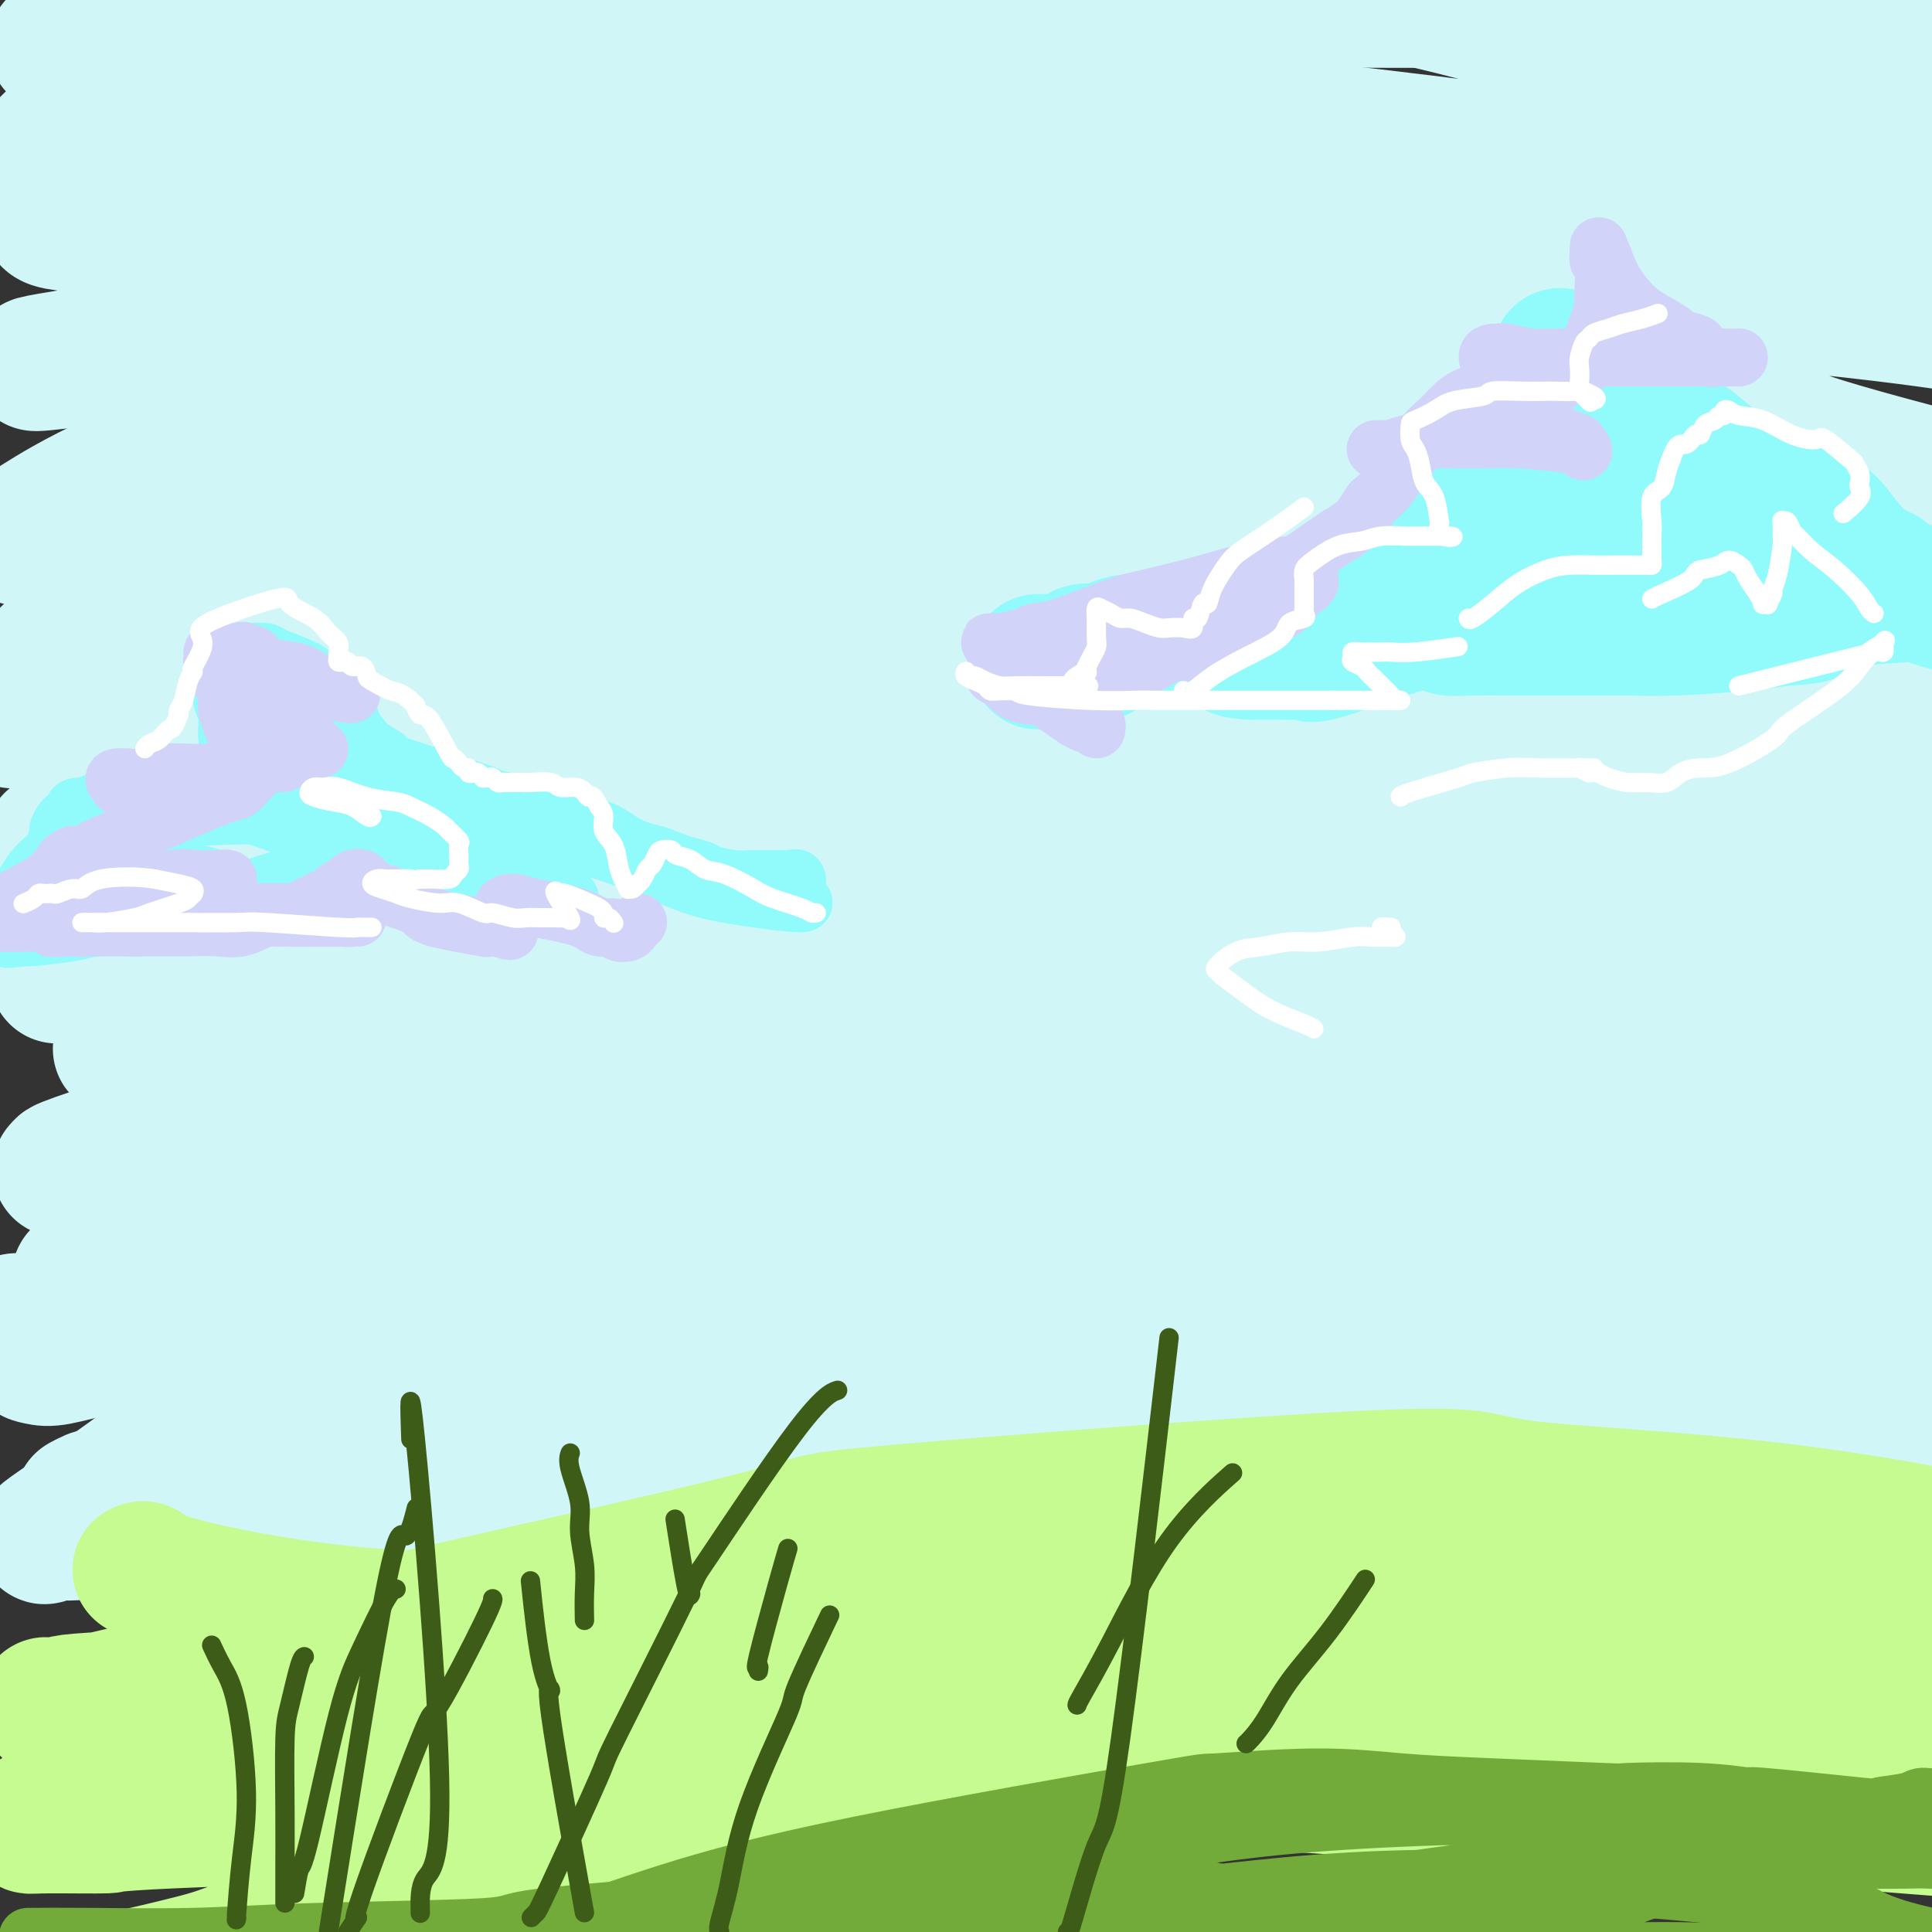 <svg viewBox='0 0 400 400' version='1.1' xmlns='http://www.w3.org/2000/svg' xmlns:xlink='http://www.w3.org/1999/xlink'><rect x="0" y="0" width="400" height="400" fill="#333333" stroke="none"/><g fill='none' stroke='#D0F6F7' stroke-width='28' stroke-linecap='round' stroke-linejoin='round'><path d='M17,311c0.709,-0.377 1.418,-0.754 2,-1c0.582,-0.246 1.036,-0.361 11,-2c9.964,-1.639 29.439,-4.803 47,-7c17.561,-2.197 33.210,-3.425 50,-5c16.790,-1.575 34.723,-3.495 52,-5c17.277,-1.505 33.898,-2.596 53,-4c19.102,-1.404 40.684,-3.122 51,-4c10.316,-0.878 9.365,-0.917 22,-1c12.635,-0.083 38.856,-0.208 51,0c12.144,0.208 10.210,0.751 14,1c3.790,0.249 13.304,0.203 22,0c8.696,-0.203 16.575,-0.565 22,-1c5.425,-0.435 8.396,-0.943 10,-1c1.604,-0.057 1.843,0.337 3,0c1.157,-0.337 3.234,-1.404 5,-2c1.766,-0.596 3.220,-0.719 3,-1c-0.220,-0.281 -2.115,-0.720 -2,-1c0.115,-0.280 2.241,-0.402 -3,-1c-5.241,-0.598 -17.848,-1.674 -19,-2c-1.152,-0.326 9.152,0.097 -26,-1c-35.152,-1.097 -115.760,-3.714 -150,-5c-34.240,-1.286 -22.112,-1.241 -31,-1c-8.888,0.241 -38.790,0.678 -62,1c-23.210,0.322 -39.726,0.530 -54,1c-14.274,0.470 -26.304,1.204 -36,2c-9.696,0.796 -17.056,1.656 -22,2c-4.944,0.344 -7.472,0.172 -10,0'/><path d='M20,273c-29.741,0.932 -12.093,0.262 -6,0c6.093,-0.262 0.630,-0.117 -2,0c-2.630,0.117 -2.426,0.207 3,0c5.426,-0.207 16.076,-0.710 35,-1c18.924,-0.290 46.123,-0.367 59,-1c12.877,-0.633 11.432,-1.820 36,-2c24.568,-0.180 75.151,0.649 96,1c20.849,0.351 11.966,0.224 29,1c17.034,0.776 59.986,2.453 80,3c20.014,0.547 17.090,-0.038 23,0c5.910,0.038 20.654,0.699 34,1c13.346,0.301 25.294,0.243 32,0c6.706,-0.243 8.168,-0.670 9,-1c0.832,-0.330 1.032,-0.562 1,-1c-0.032,-0.438 -0.296,-1.081 -5,-3c-4.704,-1.919 -13.849,-5.114 -32,-9c-18.151,-3.886 -45.308,-8.463 -74,-12c-28.692,-3.537 -58.919,-6.033 -101,-5c-42.081,1.033 -96.016,5.594 -135,12c-38.984,6.406 -63.018,14.658 -74,18c-10.982,3.342 -8.912,1.775 -9,2c-0.088,0.225 -2.332,2.241 -4,3c-1.668,0.759 -2.759,0.259 -3,0c-0.241,-0.259 0.366,-0.279 5,-1c4.634,-0.721 13.293,-2.144 15,-3c1.707,-0.856 -3.537,-1.147 18,-4c21.537,-2.853 69.855,-8.270 91,-11c21.145,-2.730 15.116,-2.773 40,-4c24.884,-1.227 80.681,-3.636 114,-5c33.319,-1.364 44.159,-1.682 55,-2'/><path d='M350,249c33.538,-0.631 32.882,1.292 35,2c2.118,0.708 7.010,0.200 15,0c7.990,-0.200 19.078,-0.093 24,0c4.922,0.093 3.679,0.172 3,0c-0.679,-0.172 -0.792,-0.595 -2,-1c-1.208,-0.405 -3.510,-0.792 -6,-2c-2.490,-1.208 -5.168,-3.236 -39,-6c-33.832,-2.764 -98.817,-6.262 -132,-8c-33.183,-1.738 -34.563,-1.714 -59,0c-24.437,1.714 -71.931,5.117 -101,9c-29.069,3.883 -39.715,8.244 -47,11c-7.285,2.756 -11.211,3.906 -14,5c-2.789,1.094 -4.441,2.131 -6,3c-1.559,0.869 -3.023,1.571 -4,2c-0.977,0.429 -1.466,0.583 3,0c4.466,-0.583 13.887,-1.905 15,-3c1.113,-1.095 -6.081,-1.962 17,-5c23.081,-3.038 76.437,-8.246 99,-11c22.563,-2.754 14.335,-3.052 44,-3c29.665,0.052 97.224,0.455 129,1c31.776,0.545 27.768,1.231 38,3c10.232,1.769 34.705,4.619 50,7c15.295,2.381 21.413,4.291 28,6c6.587,1.709 13.643,3.217 17,4c3.357,0.783 3.016,0.840 2,1c-1.016,0.160 -2.707,0.422 -4,0c-1.293,-0.422 -2.189,-1.527 -5,-3c-2.811,-1.473 -7.537,-3.312 -37,-10c-29.463,-6.688 -83.663,-18.224 -128,-25c-44.337,-6.776 -78.811,-8.793 -109,-9c-30.189,-0.207 -56.095,1.397 -82,3'/><path d='M94,220c-29.301,4.663 -61.554,14.820 -74,19c-12.446,4.180 -5.085,2.382 -3,2c2.085,-0.382 -1.108,0.653 -3,1c-1.892,0.347 -2.485,0.007 1,0c3.485,-0.007 11.049,0.319 15,0c3.951,-0.319 4.290,-1.284 17,-2c12.710,-0.716 37.792,-1.184 60,-1c22.208,0.184 41.543,1.019 81,5c39.457,3.981 99.036,11.106 128,15c28.964,3.894 27.313,4.556 38,7c10.687,2.444 33.714,6.669 48,9c14.286,2.331 19.833,2.769 28,4c8.167,1.231 18.955,3.257 25,4c6.045,0.743 7.346,0.203 7,0c-0.346,-0.203 -2.338,-0.069 0,0c2.338,0.069 9.007,0.072 -2,-2c-11.007,-2.072 -39.690,-6.219 -55,-9c-15.310,-2.781 -17.249,-4.197 -41,-6c-23.751,-1.803 -69.315,-3.993 -109,-5c-39.685,-1.007 -73.490,-0.831 -111,6c-37.510,6.831 -78.726,20.317 -96,26c-17.274,5.683 -10.607,3.564 -14,7c-3.393,3.436 -16.847,12.426 -22,16c-5.153,3.574 -2.005,1.731 0,1c2.005,-0.731 2.867,-0.351 2,0c-0.867,0.351 -3.464,0.671 7,0c10.464,-0.671 33.990,-2.335 57,-4c23.010,-1.665 45.505,-3.333 68,-5'/><path d='M146,308c23.375,-1.982 14.814,-2.937 39,-4c24.186,-1.063 81.119,-2.235 107,-3c25.881,-0.765 20.708,-1.123 26,-1c5.292,0.123 21.048,0.726 34,1c12.952,0.274 23.099,0.217 30,0c6.901,-0.217 10.558,-0.596 13,-1c2.442,-0.404 3.671,-0.835 5,-1c1.329,-0.165 2.758,-0.065 4,0c1.242,0.065 2.297,0.095 0,-2c-2.297,-2.095 -7.947,-6.317 -12,-9c-4.053,-2.683 -6.509,-3.829 -14,-7c-7.491,-3.171 -20.017,-8.366 -45,-13c-24.983,-4.634 -62.422,-8.706 -93,-10c-30.578,-1.294 -54.296,0.191 -69,1c-14.704,0.809 -20.394,0.942 -34,2c-13.606,1.058 -35.129,3.040 -54,6c-18.871,2.960 -35.091,6.896 -45,9c-9.909,2.104 -13.508,2.375 -17,3c-3.492,0.625 -6.878,1.603 -9,2c-2.122,0.397 -2.979,0.214 -4,0c-1.021,-0.214 -2.207,-0.458 -1,-1c1.207,-0.542 4.807,-1.382 12,-3c7.193,-1.618 17.979,-4.013 32,-6c14.021,-1.987 31.276,-3.567 52,-5c20.724,-1.433 44.918,-2.720 58,-3c13.082,-0.280 15.052,0.447 29,1c13.948,0.553 39.873,0.932 61,2c21.127,1.068 37.457,2.826 59,5c21.543,2.174 48.298,4.764 62,6c13.702,1.236 14.351,1.118 15,1'/><path d='M387,278c24.670,1.920 18.345,0.720 23,0c4.655,-0.720 20.290,-0.959 27,-1c6.710,-0.041 4.496,0.115 5,-1c0.504,-1.115 3.724,-3.500 4,-6c0.276,-2.500 -2.394,-5.116 -9,-9c-6.606,-3.884 -17.147,-9.038 -33,-15c-15.853,-5.962 -37.017,-12.733 -68,-18c-30.983,-5.267 -71.784,-9.030 -96,-11c-24.216,-1.970 -31.846,-2.146 -53,-1c-21.154,1.146 -55.830,3.615 -83,8c-27.170,4.385 -46.834,10.688 -57,14c-10.166,3.312 -10.836,3.634 -12,4c-1.164,0.366 -2.823,0.776 -5,1c-2.177,0.224 -4.874,0.262 -7,0c-2.126,-0.262 -3.683,-0.824 -3,-1c0.683,-0.176 3.604,0.033 3,0c-0.604,-0.033 -4.733,-0.308 4,-2c8.733,-1.692 30.327,-4.803 58,-7c27.673,-2.197 61.423,-3.482 70,-5c8.577,-1.518 -8.020,-3.270 41,-1c49.020,2.270 163.658,8.562 209,11c45.342,2.438 21.389,1.021 15,1c-6.389,-0.021 4.787,1.353 13,2c8.213,0.647 13.462,0.565 18,1c4.538,0.435 8.366,1.386 9,1c0.634,-0.386 -1.924,-2.109 0,-2c1.924,0.109 8.330,2.050 -3,-2c-11.330,-4.050 -40.397,-14.090 -56,-20c-15.603,-5.910 -17.744,-7.688 -39,-12c-21.256,-4.312 -61.628,-11.156 -102,-18'/><path d='M260,189c-45.640,-3.165 -108.739,-2.076 -144,1c-35.261,3.076 -42.682,8.141 -51,12c-8.318,3.859 -17.531,6.512 -22,8c-4.469,1.488 -4.194,1.812 -6,3c-1.806,1.188 -5.694,3.239 -8,4c-2.306,0.761 -3.032,0.233 -3,0c0.032,-0.233 0.820,-0.171 0,0c-0.820,0.171 -3.250,0.451 4,-1c7.250,-1.451 24.178,-4.634 47,-7c22.822,-2.366 51.538,-3.916 65,-5c13.462,-1.084 11.670,-1.701 40,-2c28.330,-0.299 86.782,-0.279 124,1c37.218,1.279 53.201,3.818 70,6c16.799,2.182 34.415,4.006 43,5c8.585,0.994 8.140,1.159 13,2c4.860,0.841 15.025,2.359 20,3c4.975,0.641 4.760,0.406 5,0c0.240,-0.406 0.935,-0.983 0,-1c-0.935,-0.017 -3.499,0.528 -1,-1c2.499,-1.528 10.060,-5.127 -51,-15c-61.060,-9.873 -190.740,-26.020 -257,-30c-66.260,-3.980 -69.100,4.205 -79,10c-9.900,5.795 -26.859,9.198 -37,12c-10.141,2.802 -13.464,5.002 -15,6c-1.536,0.998 -1.284,0.792 -2,1c-0.716,0.208 -2.398,0.829 -3,1c-0.602,0.171 -0.124,-0.108 3,-1c3.124,-0.892 8.892,-2.398 14,-4c5.108,-1.602 9.554,-3.301 14,-5'/><path d='M43,192c19.963,-4.437 54.372,-10.530 86,-14c31.628,-3.470 60.475,-4.318 78,-5c17.525,-0.682 23.729,-1.199 41,-1c17.271,0.199 45.610,1.115 77,5c31.390,3.885 65.830,10.741 81,14c15.170,3.259 11.070,2.923 16,4c4.930,1.077 18.892,3.568 25,5c6.108,1.432 4.364,1.804 5,2c0.636,0.196 3.651,0.217 5,0c1.349,-0.217 1.031,-0.673 -8,-5c-9.031,-4.327 -26.777,-12.527 -32,-17c-5.223,-4.473 2.075,-5.220 -30,-13c-32.075,-7.780 -103.525,-22.593 -140,-29c-36.475,-6.407 -37.975,-4.409 -56,-3c-18.025,1.409 -52.577,2.227 -84,8c-31.423,5.773 -59.719,16.500 -72,21c-12.281,4.500 -8.546,2.775 -9,3c-0.454,0.225 -5.095,2.402 -8,4c-2.905,1.598 -4.072,2.618 -5,3c-0.928,0.382 -1.615,0.128 -1,0c0.615,-0.128 2.534,-0.129 1,0c-1.534,0.129 -6.521,0.387 7,-1c13.521,-1.387 45.548,-4.421 58,-6c12.452,-1.579 5.328,-1.704 35,-3c29.672,-1.296 96.141,-3.763 126,-5c29.859,-1.237 23.110,-1.246 43,-1c19.890,0.246 66.421,0.745 86,1c19.579,0.255 12.207,0.264 19,1c6.793,0.736 27.752,2.198 39,3c11.248,0.802 12.785,0.943 14,1c1.215,0.057 2.107,0.028 3,0'/><path d='M443,164c25.846,1.194 9.962,1.179 -6,-3c-15.962,-4.179 -32.002,-12.522 -62,-20c-29.998,-7.478 -73.954,-14.090 -93,-20c-19.046,-5.910 -13.184,-11.119 -60,-9c-46.816,2.119 -146.311,11.565 -185,16c-38.689,4.435 -16.571,3.858 -10,5c6.571,1.142 -2.403,4.002 -6,6c-3.597,1.998 -1.815,3.135 -1,4c0.815,0.865 0.665,1.459 2,2c1.335,0.541 4.155,1.028 10,1c5.845,-0.028 14.714,-0.572 30,-2c15.286,-1.428 36.988,-3.741 58,-6c21.012,-2.259 41.334,-4.466 77,-6c35.666,-1.534 86.676,-2.396 118,-2c31.324,0.396 42.963,2.050 55,3c12.037,0.950 24.472,1.197 34,2c9.528,0.803 16.148,2.161 20,3c3.852,0.839 4.935,1.160 7,1c2.065,-0.160 5.111,-0.801 0,-3c-5.111,-2.199 -18.379,-5.957 -40,-11c-21.621,-5.043 -51.594,-11.373 -85,-17c-33.406,-5.627 -70.246,-10.553 -117,-9c-46.754,1.553 -103.423,9.585 -134,16c-30.577,6.415 -35.062,11.214 -39,15c-3.938,3.786 -7.330,6.558 -9,9c-1.670,2.442 -1.620,4.555 -2,6c-0.380,1.445 -1.190,2.223 -2,3'/><path d='M3,148c-1.407,2.649 1.576,0.271 1,0c-0.576,-0.271 -4.710,1.564 1,0c5.710,-1.564 21.265,-6.526 27,-9c5.735,-2.474 1.651,-2.458 21,-7c19.349,-4.542 62.130,-13.640 93,-19c30.870,-5.360 49.830,-6.981 74,-7c24.170,-0.019 53.550,1.565 70,3c16.450,1.435 19.970,2.721 34,6c14.030,3.279 38.571,8.553 58,15c19.429,6.447 33.747,14.069 42,18c8.253,3.931 10.442,4.172 13,5c2.558,0.828 5.487,2.244 7,3c1.513,0.756 1.611,0.852 2,1c0.389,0.148 1.070,0.349 -1,-2c-2.070,-2.349 -6.892,-7.249 -22,-15c-15.108,-7.751 -40.503,-18.352 -51,-25c-10.497,-6.648 -6.097,-9.343 -40,-17c-33.903,-7.657 -106.108,-20.275 -139,-26c-32.892,-5.725 -26.472,-4.556 -45,-1c-18.528,3.556 -62.003,9.500 -91,17c-28.997,7.500 -43.517,16.557 -49,20c-5.483,3.443 -1.929,1.274 -1,1c0.929,-0.274 -0.767,1.349 -2,2c-1.233,0.651 -2.004,0.330 0,0c2.004,-0.330 6.782,-0.670 7,-1c0.218,-0.330 -4.124,-0.652 10,-4c14.124,-3.348 46.714,-9.722 75,-15c28.286,-5.278 52.269,-9.459 67,-12c14.731,-2.541 20.209,-3.440 33,-4c12.791,-0.560 32.896,-0.780 53,-1'/><path d='M250,74c21.479,-0.026 32.176,2.410 55,7c22.824,4.590 57.774,11.335 77,15c19.226,3.665 22.727,4.252 25,5c2.273,0.748 3.319,1.658 5,2c1.681,0.342 3.996,0.116 5,0c1.004,-0.116 0.698,-0.121 1,0c0.302,0.121 1.214,0.370 -8,-2c-9.214,-2.370 -28.552,-7.358 -36,-10c-7.448,-2.642 -3.005,-2.938 -32,-9c-28.995,-6.062 -91.427,-17.891 -136,-23c-44.573,-5.109 -71.285,-3.498 -87,-3c-15.715,0.498 -20.431,-0.115 -33,2c-12.569,2.115 -32.991,6.960 -42,9c-9.009,2.040 -6.605,1.275 -9,2c-2.395,0.725 -9.590,2.938 -13,4c-3.410,1.062 -3.037,0.972 -4,1c-0.963,0.028 -3.264,0.173 -3,0c0.264,-0.173 3.092,-0.664 -1,0c-4.092,0.664 -15.104,2.483 5,0c20.104,-2.483 71.323,-9.268 106,-13c34.677,-3.732 52.812,-4.410 73,-5c20.188,-0.590 42.429,-1.093 72,0c29.571,1.093 66.473,3.783 91,6c24.527,2.217 36.679,3.961 44,5c7.321,1.039 9.813,1.372 16,2c6.187,0.628 16.071,1.550 21,2c4.929,0.450 4.904,0.429 5,0c0.096,-0.429 0.313,-1.265 0,-2c-0.313,-0.735 -1.157,-1.367 -2,-2'/><path d='M445,67c-8.377,-3.202 -28.319,-9.206 -49,-14c-20.681,-4.794 -42.101,-8.378 -71,-11c-28.899,-2.622 -65.278,-4.282 -86,-5c-20.722,-0.718 -25.789,-0.493 -43,1c-17.211,1.493 -46.568,4.253 -66,6c-19.432,1.747 -28.940,2.479 -38,3c-9.060,0.521 -17.670,0.830 -26,1c-8.330,0.170 -16.378,0.200 -24,0c-7.622,-0.200 -14.817,-0.630 -20,-1c-5.183,-0.370 -8.354,-0.679 -10,-1c-1.646,-0.321 -1.766,-0.655 -2,-1c-0.234,-0.345 -0.582,-0.702 0,-1c0.582,-0.298 2.092,-0.536 2,-1c-0.092,-0.464 -1.787,-1.153 15,-4c16.787,-2.847 52.056,-7.853 70,-10c17.944,-2.147 18.563,-1.436 35,-2c16.437,-0.564 48.693,-2.403 73,-3c24.307,-0.597 40.667,0.047 68,3c27.333,2.953 65.640,8.214 84,11c18.360,2.786 16.774,3.097 23,5c6.226,1.903 20.266,5.396 31,8c10.734,2.604 18.163,4.318 22,5c3.837,0.682 4.081,0.333 4,0c-0.081,-0.333 -0.489,-0.651 -1,-1c-0.511,-0.349 -1.126,-0.729 -2,-2c-0.874,-1.271 -2.007,-3.433 -21,-12c-18.993,-8.567 -55.846,-23.539 -92,-34c-36.154,-10.461 -71.608,-16.412 -94,-20c-22.392,-3.588 -31.721,-4.812 -49,-5c-17.279,-0.188 -42.508,0.661 -61,3c-18.492,2.339 -30.246,6.170 -42,10'/><path d='M75,-5c-13.257,3.884 -25.400,8.594 -32,11c-6.600,2.406 -7.656,2.509 -9,3c-1.344,0.491 -2.976,1.371 -4,2c-1.024,0.629 -1.441,1.006 -2,1c-0.559,-0.006 -1.261,-0.395 2,-1c3.261,-0.605 10.484,-1.427 12,-2c1.516,-0.573 -2.676,-0.896 11,-3c13.676,-2.104 45.219,-5.990 62,-8c16.781,-2.010 18.800,-2.145 29,-3c10.200,-0.855 28.581,-2.430 52,-3c23.419,-0.570 51.877,-0.136 64,0c12.123,0.136 7.911,-0.026 19,1c11.089,1.026 37.480,3.242 54,5c16.520,1.758 23.171,3.059 31,5c7.829,1.941 16.837,4.523 24,7c7.163,2.477 12.481,4.851 17,7c4.519,2.149 8.238,4.075 10,5c1.762,0.925 1.566,0.851 2,1c0.434,0.149 1.497,0.523 2,1c0.503,0.477 0.445,1.059 -5,0c-5.445,-1.059 -16.278,-3.758 -19,-5c-2.722,-1.242 2.668,-1.029 -21,-6c-23.668,-4.971 -76.394,-15.128 -116,-21c-39.606,-5.872 -66.092,-7.460 -91,-8c-24.908,-0.540 -48.238,-0.031 -63,1c-14.762,1.031 -20.957,2.586 -33,6c-12.043,3.414 -29.935,8.688 -38,11c-8.065,2.312 -6.304,1.660 -7,2c-0.696,0.340 -3.848,1.670 -7,3'/><path d='M19,7c-13.684,3.803 -5.393,2.310 0,2c5.393,-0.310 7.890,0.563 8,1c0.110,0.437 -2.167,0.440 10,0c12.167,-0.440 38.777,-1.321 60,-3c21.223,-1.679 37.059,-4.156 53,-6c15.941,-1.844 31.988,-3.057 44,-4c12.012,-0.943 19.990,-1.618 28,-2c8.010,-0.382 16.054,-0.470 24,0c7.946,0.470 15.795,1.499 23,2c7.205,0.501 13.767,0.474 19,1c5.233,0.526 9.137,1.606 11,2c1.863,0.394 1.685,0.104 2,0c0.315,-0.104 1.124,-0.020 1,0c-0.124,0.020 -1.179,-0.023 -2,0c-0.821,0.023 -1.407,0.111 -25,0c-23.593,-0.111 -70.192,-0.422 -106,0c-35.808,0.422 -60.823,1.575 -82,4c-21.177,2.425 -38.515,6.121 -49,9c-10.485,2.879 -14.116,4.940 -17,7c-2.884,2.060 -5.020,4.119 -8,7c-2.980,2.881 -6.802,6.583 -9,9c-2.198,2.417 -2.771,3.548 -3,4c-0.229,0.452 -0.115,0.226 0,0'/></g>
<g fill='none' stroke='#C6FB91' stroke-width='28' stroke-linecap='round' stroke-linejoin='round'><path d='M29,325c0.352,-0.176 0.705,-0.351 1,0c0.295,0.351 0.533,1.229 7,3c6.467,1.771 19.164,4.436 34,6c14.836,1.564 31.813,2.027 39,2c7.187,-0.027 4.585,-0.543 22,-1c17.415,-0.457 54.846,-0.854 81,-2c26.154,-1.146 41.032,-3.039 57,-4c15.968,-0.961 33.028,-0.990 47,-1c13.972,-0.010 24.858,-0.003 36,0c11.142,0.003 22.541,0.001 28,0c5.459,-0.001 4.979,-0.000 11,0c6.021,0.000 18.545,0.001 24,0c5.455,-0.001 3.841,-0.003 6,0c2.159,0.003 8.090,0.012 11,0c2.910,-0.012 2.798,-0.044 3,0c0.202,0.044 0.717,0.164 1,0c0.283,-0.164 0.333,-0.612 -1,-1c-1.333,-0.388 -4.051,-0.717 -4,-1c0.051,-0.283 2.871,-0.520 -7,-3c-9.871,-2.480 -32.432,-7.202 -55,-10c-22.568,-2.798 -45.145,-3.673 -55,-5c-9.855,-1.327 -6.990,-3.105 -31,-2c-24.010,1.105 -74.895,5.092 -97,7c-22.105,1.908 -15.430,1.738 -32,6c-16.570,4.262 -56.384,12.955 -78,18c-21.616,5.045 -25.033,6.441 -30,8c-4.967,1.559 -11.483,3.279 -18,5'/><path d='M29,350c-27.458,6.404 -17.103,3.913 -14,3c3.103,-0.913 -1.047,-0.247 -3,0c-1.953,0.247 -1.710,0.074 -2,0c-0.290,-0.074 -1.115,-0.050 0,0c1.115,0.050 4.169,0.125 4,0c-0.169,-0.125 -3.563,-0.450 5,-1c8.563,-0.550 29.081,-1.327 40,-2c10.919,-0.673 12.240,-1.244 21,-2c8.760,-0.756 24.960,-1.698 52,-3c27.040,-1.302 64.919,-2.965 93,-4c28.081,-1.035 46.365,-1.442 65,-2c18.635,-0.558 37.621,-1.266 55,-1c17.379,0.266 33.151,1.507 42,2c8.849,0.493 10.775,0.238 17,0c6.225,-0.238 16.748,-0.459 27,0c10.252,0.459 20.234,1.598 26,2c5.766,0.402 7.317,0.067 8,0c0.683,-0.067 0.497,0.136 1,0c0.503,-0.136 1.694,-0.610 -1,-1c-2.694,-0.390 -9.272,-0.698 -11,-1c-1.728,-0.302 1.395,-0.600 -14,-2c-15.395,-1.400 -49.307,-3.903 -80,-5c-30.693,-1.097 -58.168,-0.790 -72,-1c-13.832,-0.210 -14.021,-0.938 -36,1c-21.979,1.938 -65.749,6.542 -95,11c-29.251,4.458 -43.984,8.769 -53,11c-9.016,2.231 -12.313,2.381 -24,5c-11.687,2.619 -31.762,7.705 -41,10c-9.238,2.295 -7.639,1.799 -9,2c-1.361,0.201 -5.680,1.101 -10,2'/><path d='M20,374c-22.585,4.819 -10.547,1.865 -7,1c3.547,-0.865 -1.398,0.357 -4,1c-2.602,0.643 -2.860,0.707 -3,1c-0.140,0.293 -0.161,0.817 0,1c0.161,0.183 0.505,0.026 4,0c3.495,-0.026 10.143,0.078 12,0c1.857,-0.078 -1.075,-0.338 13,-1c14.075,-0.662 45.158,-1.728 70,-3c24.842,-1.272 43.441,-2.752 64,-4c20.559,-1.248 43.076,-2.264 64,-2c20.924,0.264 40.255,1.809 59,3c18.745,1.191 36.905,2.029 52,3c15.095,0.971 27.125,2.077 38,3c10.875,0.923 20.594,1.664 25,2c4.406,0.336 3.500,0.265 8,0c4.500,-0.265 14.405,-0.726 20,-1c5.595,-0.274 6.878,-0.363 8,-1c1.122,-0.637 2.083,-1.823 2,-3c-0.083,-1.177 -1.209,-2.346 -5,-4c-3.791,-1.654 -10.246,-3.793 -21,-7c-10.754,-3.207 -25.806,-7.480 -45,-10c-19.194,-2.520 -42.529,-3.285 -67,-3c-24.471,0.285 -50.077,1.621 -76,5c-25.923,3.379 -52.163,8.800 -76,15c-23.837,6.200 -45.272,13.178 -63,19c-17.728,5.822 -31.749,10.487 -39,13c-7.251,2.513 -7.733,2.872 -12,4c-4.267,1.128 -12.319,3.024 -17,4c-4.681,0.976 -5.991,1.032 -7,1c-1.009,-0.032 -1.717,-0.152 -2,0c-0.283,0.152 -0.142,0.576 0,1'/></g>
<g fill='none' stroke='#91FBFB' stroke-width='28' stroke-linecap='round' stroke-linejoin='round'><path d='M266,134c0.137,-0.229 0.274,-0.459 1,-1c0.726,-0.541 2.040,-1.395 4,-3c1.960,-1.605 4.567,-3.963 7,-6c2.433,-2.037 4.693,-3.754 6,-5c1.307,-1.246 1.660,-2.020 3,-3c1.340,-0.980 3.667,-2.164 5,-3c1.333,-0.836 1.672,-1.323 2,-2c0.328,-0.677 0.645,-1.543 1,-2c0.355,-0.457 0.747,-0.505 1,-1c0.253,-0.495 0.366,-1.439 1,-2c0.634,-0.561 1.789,-0.740 2,-1c0.211,-0.260 -0.521,-0.602 0,-1c0.521,-0.398 2.297,-0.853 3,-1c0.703,-0.147 0.334,0.013 1,0c0.666,-0.013 2.367,-0.200 4,0c1.633,0.200 3.196,0.785 4,1c0.804,0.215 0.848,0.059 1,0c0.152,-0.059 0.413,-0.019 1,0c0.587,0.019 1.500,0.019 2,0c0.500,-0.019 0.585,-0.056 1,0c0.415,0.056 1.158,0.206 2,0c0.842,-0.206 1.782,-0.766 2,-1c0.218,-0.234 -0.288,-0.140 0,0c0.288,0.140 1.368,0.326 2,0c0.632,-0.326 0.816,-1.163 1,-2'/><path d='M323,101c1.238,-0.599 1.834,-0.597 2,-1c0.166,-0.403 -0.099,-1.211 0,-2c0.099,-0.789 0.561,-1.558 1,-2c0.439,-0.442 0.853,-0.556 1,-1c0.147,-0.444 0.025,-1.218 0,-2c-0.025,-0.782 0.046,-1.573 0,-2c-0.046,-0.427 -0.208,-0.492 0,-1c0.208,-0.508 0.788,-1.460 1,-2c0.212,-0.540 0.057,-0.669 0,-1c-0.057,-0.331 -0.015,-0.863 0,-1c0.015,-0.137 0.004,0.121 0,0c-0.004,-0.121 0.000,-0.622 0,-1c-0.000,-0.378 -0.004,-0.632 0,-1c0.004,-0.368 0.017,-0.848 0,-1c-0.017,-0.152 -0.063,0.024 0,0c0.063,-0.024 0.233,-0.248 0,-1c-0.233,-0.752 -0.871,-2.031 -1,-3c-0.129,-0.969 0.251,-1.626 0,-2c-0.251,-0.374 -1.133,-0.465 -2,-1c-0.867,-0.535 -1.719,-1.514 -2,-2c-0.281,-0.486 0.007,-0.478 1,0c0.993,0.478 2.689,1.427 3,2c0.311,0.573 -0.762,0.770 1,2c1.762,1.230 6.361,3.494 9,5c2.639,1.506 3.320,2.253 4,3'/><path d='M341,86c4.316,2.987 6.106,4.453 7,5c0.894,0.547 0.892,0.175 2,1c1.108,0.825 3.324,2.846 5,4c1.676,1.154 2.810,1.441 4,2c1.190,0.559 2.436,1.389 3,2c0.564,0.611 0.445,1.004 1,1c0.555,-0.004 1.784,-0.403 3,0c1.216,0.403 2.420,1.610 3,2c0.580,0.390 0.536,-0.038 1,0c0.464,0.038 1.438,0.540 2,1c0.562,0.460 0.714,0.877 1,1c0.286,0.123 0.707,-0.048 1,0c0.293,0.048 0.458,0.317 1,1c0.542,0.683 1.462,1.782 2,2c0.538,0.218 0.695,-0.446 2,1c1.305,1.446 3.758,5.000 6,7c2.242,2.000 4.275,2.445 5,3c0.725,0.555 0.144,1.219 2,2c1.856,0.781 6.149,1.677 7,2c0.851,0.323 -1.738,0.071 1,1c2.738,0.929 10.805,3.037 15,4c4.195,0.963 4.519,0.780 6,1c1.481,0.220 4.121,0.844 6,1c1.879,0.156 2.999,-0.154 4,0c1.001,0.154 1.885,0.772 3,1c1.115,0.228 2.461,0.065 3,0c0.539,-0.065 0.269,-0.033 0,0'/><path d='M437,131c7.127,1.529 2.443,0.350 1,0c-1.443,-0.350 0.354,0.129 1,0c0.646,-0.129 0.139,-0.865 0,-1c-0.139,-0.135 0.088,0.333 0,0c-0.088,-0.333 -0.490,-1.465 -1,-2c-0.510,-0.535 -1.126,-0.474 -2,-1c-0.874,-0.526 -2.005,-1.640 -4,-2c-1.995,-0.360 -4.855,0.035 -8,0c-3.145,-0.035 -6.576,-0.499 -11,-1c-4.424,-0.501 -9.842,-1.040 -15,-1c-5.158,0.040 -10.055,0.659 -18,1c-7.945,0.341 -18.937,0.403 -27,1c-8.063,0.597 -13.199,1.729 -16,2c-2.801,0.271 -3.269,-0.320 -7,0c-3.731,0.320 -10.724,1.550 -15,2c-4.276,0.450 -5.833,0.120 -7,0c-1.167,-0.120 -1.944,-0.028 -3,0c-1.056,0.028 -2.391,-0.007 -3,0c-0.609,0.007 -0.491,0.054 -1,0c-0.509,-0.054 -1.646,-0.211 -2,0c-0.354,0.211 0.074,0.789 1,1c0.926,0.211 2.350,0.056 5,0c2.650,-0.056 6.525,-0.014 8,0c1.475,0.014 0.549,0.001 4,0c3.451,-0.001 11.278,0.011 15,0c3.722,-0.011 3.338,-0.044 5,0c1.662,0.044 5.371,0.166 10,0c4.629,-0.166 10.180,-0.619 14,-1c3.820,-0.381 5.910,-0.691 8,-1'/><path d='M369,128c11.173,-0.559 4.104,-1.458 3,-2c-1.104,-0.542 3.755,-0.728 6,-1c2.245,-0.272 1.875,-0.631 2,-1c0.125,-0.369 0.744,-0.749 1,-1c0.256,-0.251 0.150,-0.372 0,-1c-0.150,-0.628 -0.345,-1.764 -1,-3c-0.655,-1.236 -1.769,-2.574 -5,-4c-3.231,-1.426 -8.579,-2.942 -13,-4c-4.421,-1.058 -7.915,-1.660 -11,-2c-3.085,-0.340 -5.760,-0.420 -9,0c-3.240,0.420 -7.046,1.338 -10,2c-2.954,0.662 -5.057,1.066 -7,2c-1.943,0.934 -3.725,2.398 -5,3c-1.275,0.602 -2.044,0.344 -3,1c-0.956,0.656 -2.101,2.228 -3,3c-0.899,0.772 -1.554,0.746 -2,1c-0.446,0.254 -0.683,0.790 -1,1c-0.317,0.210 -0.712,0.096 -1,0c-0.288,-0.096 -0.468,-0.173 -1,0c-0.532,0.173 -1.415,0.595 -2,1c-0.585,0.405 -0.873,0.793 -2,1c-1.127,0.207 -3.094,0.234 -5,1c-1.906,0.766 -3.751,2.272 -5,3c-1.249,0.728 -1.902,0.678 -6,2c-4.098,1.322 -11.639,4.014 -15,5c-3.361,0.986 -2.540,0.264 -3,0c-0.460,-0.264 -2.201,-0.071 -3,0c-0.799,0.071 -0.657,0.020 -2,0c-1.343,-0.020 -4.172,-0.010 -7,0'/><path d='M259,135c-3.187,-0.166 -3.655,-0.580 -4,-1c-0.345,-0.420 -0.568,-0.845 -1,-1c-0.432,-0.155 -1.074,-0.042 -2,0c-0.926,0.042 -2.136,0.011 -3,0c-0.864,-0.011 -1.382,-0.003 -2,0c-0.618,0.003 -1.335,0.001 -2,0c-0.665,-0.001 -1.276,-0.000 -2,0c-0.724,0.000 -1.561,-0.000 -2,0c-0.439,0.000 -0.480,0.000 -1,0c-0.520,-0.000 -1.517,-0.001 -2,0c-0.483,0.001 -0.450,0.003 -1,0c-0.550,-0.003 -1.682,-0.011 -2,0c-0.318,0.011 0.176,0.042 0,0c-0.176,-0.042 -1.024,-0.157 -2,0c-0.976,0.157 -2.081,0.585 -3,1c-0.919,0.415 -1.652,0.815 -2,1c-0.348,0.185 -0.311,0.155 -1,0c-0.689,-0.155 -2.103,-0.434 -3,0c-0.897,0.434 -1.277,1.580 -2,2c-0.723,0.420 -1.788,0.112 -2,0c-0.212,-0.112 0.428,-0.030 0,0c-0.428,0.030 -1.923,0.008 -3,0c-1.077,-0.008 -1.736,-0.002 -2,0c-0.264,0.002 -0.132,0.001 0,0'/></g>
<g fill='none' stroke='#91FBFB' stroke-width='12' stroke-linecap='round' stroke-linejoin='round'><path d='M2,186c0.237,-0.268 0.474,-0.537 1,-1c0.526,-0.463 1.341,-1.121 2,-2c0.659,-0.879 1.160,-1.979 2,-3c0.840,-1.021 2.018,-1.961 3,-3c0.982,-1.039 1.769,-2.176 2,-3c0.231,-0.824 -0.095,-1.335 0,-2c0.095,-0.665 0.612,-1.484 1,-2c0.388,-0.516 0.648,-0.731 1,-1c0.352,-0.269 0.797,-0.594 1,-1c0.203,-0.406 0.163,-0.893 1,-1c0.837,-0.107 2.551,0.168 3,0c0.449,-0.168 -0.369,-0.778 1,-1c1.369,-0.222 4.923,-0.056 7,0c2.077,0.056 2.678,0.001 4,0c1.322,-0.001 3.365,0.052 5,0c1.635,-0.052 2.861,-0.210 4,0c1.139,0.210 2.190,0.789 3,1c0.810,0.211 1.380,0.056 2,0c0.620,-0.056 1.290,-0.013 2,0c0.710,0.013 1.458,-0.004 2,0c0.542,0.004 0.877,0.028 1,0c0.123,-0.028 0.033,-0.110 0,0c-0.033,0.110 -0.009,0.411 0,0c0.009,-0.411 0.002,-1.534 0,-2c-0.002,-0.466 -0.001,-0.276 0,-1c0.001,-0.724 0.000,-2.362 0,-4'/><path d='M50,160c-0.388,-1.801 -1.358,-2.803 -2,-4c-0.642,-1.197 -0.958,-2.591 -1,-4c-0.042,-1.409 0.188,-2.835 0,-4c-0.188,-1.165 -0.796,-2.070 -1,-3c-0.204,-0.930 -0.004,-1.885 0,-3c0.004,-1.115 -0.188,-2.390 0,-3c0.188,-0.610 0.758,-0.554 1,-1c0.242,-0.446 0.158,-1.395 1,-2c0.842,-0.605 2.609,-0.865 4,-1c1.391,-0.135 2.406,-0.145 3,0c0.594,0.145 0.768,0.445 2,1c1.232,0.555 3.523,1.366 5,2c1.477,0.634 2.140,1.090 3,2c0.860,0.910 1.919,2.274 3,3c1.081,0.726 2.186,0.816 3,2c0.814,1.184 1.339,3.464 2,5c0.661,1.536 1.459,2.328 2,3c0.541,0.672 0.824,1.223 2,2c1.176,0.777 3.244,1.780 3,2c-0.244,0.220 -2.801,-0.343 1,1c3.801,1.343 13.959,4.591 18,6c4.041,1.409 1.966,0.977 2,1c0.034,0.023 2.177,0.499 4,1c1.823,0.501 3.325,1.027 6,2c2.675,0.973 6.521,2.395 9,3c2.479,0.605 3.590,0.394 5,1c1.410,0.606 3.117,2.030 5,3c1.883,0.970 3.941,1.485 6,2'/><path d='M136,177c9.567,3.498 5.485,2.244 5,2c-0.485,-0.244 2.626,0.523 4,1c1.374,0.477 1.009,0.664 2,1c0.991,0.336 3.336,0.822 5,1c1.664,0.178 2.645,0.048 3,0c0.355,-0.048 0.084,-0.013 1,0c0.916,0.013 3.019,0.004 4,0c0.981,-0.004 0.841,-0.003 1,0c0.159,0.003 0.617,0.007 1,0c0.383,-0.007 0.692,-0.027 1,0c0.308,0.027 0.615,0.101 1,0c0.385,-0.101 0.848,-0.376 1,0c0.152,0.376 -0.008,1.402 0,2c0.008,0.598 0.184,0.769 0,1c-0.184,0.231 -0.726,0.523 0,1c0.726,0.477 2.721,1.140 0,1c-2.721,-0.140 -10.157,-1.083 -15,-2c-4.843,-0.917 -7.092,-1.808 -10,-3c-2.908,-1.192 -6.475,-2.683 -10,-4c-3.525,-1.317 -7.008,-2.458 -9,-3c-1.992,-0.542 -2.491,-0.486 -4,-1c-1.509,-0.514 -4.026,-1.599 -7,-2c-2.974,-0.401 -6.406,-0.118 -8,0c-1.594,0.118 -1.351,0.072 -2,0c-0.649,-0.072 -2.191,-0.171 -3,0c-0.809,0.171 -0.887,0.613 -1,1c-0.113,0.387 -0.261,0.720 0,1c0.261,0.280 0.932,0.509 2,1c1.068,0.491 2.534,1.246 4,2'/><path d='M102,177c1.798,1.494 3.792,2.729 5,3c1.208,0.271 1.630,-0.421 3,0c1.370,0.421 3.689,1.955 5,3c1.311,1.045 1.614,1.601 2,2c0.386,0.399 0.854,0.643 1,1c0.146,0.357 -0.030,0.829 0,1c0.030,0.171 0.266,0.040 0,0c-0.266,-0.040 -1.034,0.011 -2,0c-0.966,-0.011 -2.130,-0.083 -4,0c-1.870,0.083 -4.445,0.320 -7,0c-2.555,-0.320 -5.088,-1.196 -8,-2c-2.912,-0.804 -6.203,-1.535 -9,-2c-2.797,-0.465 -5.100,-0.665 -8,-1c-2.900,-0.335 -6.396,-0.804 -8,-1c-1.604,-0.196 -1.317,-0.117 -3,0c-1.683,0.117 -5.337,0.273 -8,1c-2.663,0.727 -4.336,2.026 -6,3c-1.664,0.974 -3.321,1.624 -5,2c-1.679,0.376 -3.380,0.479 -5,1c-1.620,0.521 -3.157,1.459 -5,2c-1.843,0.541 -3.990,0.684 -6,1c-2.010,0.316 -3.883,0.807 -5,1c-1.117,0.193 -1.476,0.090 -3,0c-1.524,-0.090 -4.211,-0.168 -6,0c-1.789,0.168 -2.678,0.581 -5,1c-2.322,0.419 -6.076,0.844 -8,1c-1.924,0.156 -2.018,0.042 -2,0c0.018,-0.042 0.148,-0.012 0,0c-0.148,0.012 -0.574,0.006 -1,0'/><path d='M4,194c-5.308,0.674 -0.576,0.358 1,0c1.576,-0.358 -0.002,-0.757 2,-1c2.002,-0.243 7.586,-0.331 12,-1c4.414,-0.669 7.658,-1.918 12,-3c4.342,-1.082 9.781,-1.995 14,-3c4.219,-1.005 7.219,-2.101 10,-3c2.781,-0.899 5.345,-1.599 8,-2c2.655,-0.401 5.402,-0.503 7,-1c1.598,-0.497 2.046,-1.391 3,-2c0.954,-0.609 2.412,-0.934 3,-1c0.588,-0.066 0.304,0.125 1,0c0.696,-0.125 2.372,-0.568 3,-1c0.628,-0.432 0.209,-0.855 0,-1c-0.209,-0.145 -0.207,-0.013 0,0c0.207,0.013 0.620,-0.094 0,0c-0.620,0.094 -2.273,0.387 -4,0c-1.727,-0.387 -3.527,-1.456 -6,-2c-2.473,-0.544 -5.617,-0.562 -8,-1c-2.383,-0.438 -4.003,-1.294 -6,-2c-1.997,-0.706 -4.370,-1.260 -5,-2c-0.630,-0.740 0.483,-1.667 1,-2c0.517,-0.333 0.439,-0.074 4,0c3.561,0.074 10.762,-0.037 14,0c3.238,0.037 2.514,0.221 4,0c1.486,-0.221 5.183,-0.846 7,-1c1.817,-0.154 1.755,0.165 3,0c1.245,-0.165 3.797,-0.814 5,-1c1.203,-0.186 1.058,0.090 1,0c-0.058,-0.090 -0.029,-0.545 0,-1'/><path d='M90,163c5.440,-1.375 -0.459,-2.311 -4,-3c-3.541,-0.689 -4.725,-1.130 -6,-2c-1.275,-0.870 -2.641,-2.167 -5,-3c-2.359,-0.833 -5.712,-1.201 -8,-2c-2.288,-0.799 -3.512,-2.027 -5,-3c-1.488,-0.973 -3.242,-1.689 -4,-2c-0.758,-0.311 -0.522,-0.215 -1,0c-0.478,0.215 -1.671,0.549 -2,1c-0.329,0.451 0.206,1.019 1,2c0.794,0.981 1.845,2.374 3,4c1.155,1.626 2.413,3.485 4,5c1.587,1.515 3.504,2.687 5,4c1.496,1.313 2.571,2.767 4,4c1.429,1.233 3.211,2.244 5,3c1.789,0.756 3.586,1.255 5,2c1.414,0.745 2.445,1.735 3,2c0.555,0.265 0.634,-0.195 2,0c1.366,0.195 4.019,1.047 3,0c-1.019,-1.047 -5.709,-3.991 -11,-5c-5.291,-1.009 -11.182,-0.081 -14,0c-2.818,0.081 -2.561,-0.683 -6,-1c-3.439,-0.317 -10.572,-0.186 -15,0c-4.428,0.186 -6.149,0.428 -8,1c-1.851,0.572 -3.830,1.474 -5,2c-1.170,0.526 -1.530,0.677 -2,1c-0.470,0.323 -1.050,0.818 -1,1c0.050,0.182 0.728,0.052 2,1c1.272,0.948 3.136,2.974 5,5'/><path d='M35,180c2.211,1.087 4.240,0.803 6,1c1.760,0.197 3.251,0.875 4,1c0.749,0.125 0.755,-0.304 1,0c0.245,0.304 0.728,1.342 1,2c0.272,0.658 0.331,0.935 0,1c-0.331,0.065 -1.054,-0.081 -2,0c-0.946,0.081 -2.116,0.390 -5,1c-2.884,0.610 -7.482,1.522 -10,2c-2.518,0.478 -2.954,0.521 -5,1c-2.046,0.479 -5.701,1.393 -8,2c-2.299,0.607 -3.243,0.909 -4,1c-0.757,0.091 -1.327,-0.027 -3,0c-1.673,0.027 -4.451,0.200 -6,0c-1.549,-0.200 -1.871,-0.771 -2,-1c-0.129,-0.229 -0.064,-0.114 0,0'/></g>
<g fill='none' stroke='#D2D3F9' stroke-width='12' stroke-linecap='round' stroke-linejoin='round'><path d='M-3,190c1.093,-0.702 2.186,-1.403 3,-2c0.814,-0.597 1.348,-1.088 3,-2c1.652,-0.912 4.420,-2.243 7,-4c2.580,-1.757 4.972,-3.938 9,-6c4.028,-2.062 9.692,-4.005 12,-5c2.308,-0.995 1.260,-1.041 1,-1c-0.260,0.041 0.270,0.169 1,0c0.730,-0.169 1.661,-0.637 2,-1c0.339,-0.363 0.086,-0.622 0,-1c-0.086,-0.378 -0.004,-0.874 0,-1c0.004,-0.126 -0.071,0.120 0,0c0.071,-0.120 0.289,-0.606 0,-1c-0.289,-0.394 -1.086,-0.697 -2,-1c-0.914,-0.303 -1.946,-0.607 -3,-1c-1.054,-0.393 -2.129,-0.876 -3,-1c-0.871,-0.124 -1.538,0.111 -2,0c-0.462,-0.111 -0.718,-0.570 -1,-1c-0.282,-0.430 -0.589,-0.833 0,-1c0.589,-0.167 2.073,-0.097 3,0c0.927,0.097 1.296,0.222 2,0c0.704,-0.222 1.743,-0.791 4,-1c2.257,-0.209 5.732,-0.060 7,0c1.268,0.060 0.328,0.030 1,0c0.672,-0.030 2.954,-0.059 4,0c1.046,0.059 0.855,0.208 1,0c0.145,-0.208 0.627,-0.771 1,-1c0.373,-0.229 0.636,-0.122 1,0c0.364,0.122 0.830,0.260 1,0c0.170,-0.260 0.046,-0.916 0,-1c-0.046,-0.084 -0.013,0.405 0,0c0.013,-0.405 0.007,-1.702 0,-3'/><path d='M49,155c0.375,-1.951 -0.687,-4.327 -1,-5c-0.313,-0.673 0.122,0.357 0,0c-0.122,-0.357 -0.802,-2.102 -1,-3c-0.198,-0.898 0.087,-0.947 0,-2c-0.087,-1.053 -0.545,-3.108 -1,-4c-0.455,-0.892 -0.907,-0.621 -1,-1c-0.093,-0.379 0.174,-1.408 0,-2c-0.174,-0.592 -0.788,-0.746 -1,-1c-0.212,-0.254 -0.020,-0.607 0,-1c0.020,-0.393 -0.131,-0.826 0,-1c0.131,-0.174 0.543,-0.090 1,0c0.457,0.090 0.959,0.186 1,0c0.041,-0.186 -0.378,-0.655 1,0c1.378,0.655 4.551,2.435 6,3c1.449,0.565 1.172,-0.083 2,0c0.828,0.083 2.761,0.898 5,2c2.239,1.102 4.785,2.491 6,3c1.215,0.509 1.099,0.136 1,0c-0.099,-0.136 -0.182,-0.037 0,0c0.182,0.037 0.628,0.010 1,0c0.372,-0.010 0.672,-0.003 1,0c0.328,0.003 0.686,0.001 1,0c0.314,-0.001 0.585,-0.000 1,0c0.415,0.000 0.976,0.000 1,0c0.024,-0.000 -0.488,-0.000 -1,0'/><path d='M71,143c3.926,1.329 0.241,0.651 -2,0c-2.241,-0.651 -3.038,-1.274 -4,-2c-0.962,-0.726 -2.090,-1.556 -4,-2c-1.910,-0.444 -4.602,-0.503 -6,-1c-1.398,-0.497 -1.501,-1.431 -2,-2c-0.499,-0.569 -1.393,-0.772 -2,-1c-0.607,-0.228 -0.926,-0.481 -1,0c-0.074,0.481 0.099,1.696 0,2c-0.099,0.304 -0.468,-0.304 1,1c1.468,1.304 4.774,4.520 6,6c1.226,1.480 0.370,1.223 1,2c0.630,0.777 2.744,2.586 4,4c1.256,1.414 1.655,2.431 2,3c0.345,0.569 0.635,0.689 1,1c0.365,0.311 0.803,0.814 1,1c0.197,0.186 0.152,0.056 0,0c-0.152,-0.056 -0.411,-0.038 -1,0c-0.589,0.038 -1.509,0.096 -2,0c-0.491,-0.096 -0.552,-0.347 -1,0c-0.448,0.347 -1.283,1.291 -2,2c-0.717,0.709 -1.317,1.181 -2,1c-0.683,-0.181 -1.447,-1.016 -3,0c-1.553,1.016 -3.893,3.882 -5,5c-1.107,1.118 -0.982,0.487 -5,2c-4.018,1.513 -12.180,5.168 -16,7c-3.820,1.832 -3.298,1.839 -4,2c-0.702,0.161 -2.629,0.474 -4,1c-1.371,0.526 -2.185,1.263 -3,2'/><path d='M18,177c-7.997,3.218 -3.989,0.263 -3,0c0.989,-0.263 -1.042,2.164 -2,3c-0.958,0.836 -0.843,0.080 -1,0c-0.157,-0.080 -0.587,0.517 -1,1c-0.413,0.483 -0.809,0.850 -1,1c-0.191,0.150 -0.177,0.081 0,0c0.177,-0.081 0.517,-0.173 1,0c0.483,0.173 1.108,0.610 3,1c1.892,0.390 5.050,0.731 8,1c2.950,0.269 5.692,0.464 8,0c2.308,-0.464 4.181,-1.588 6,-2c1.819,-0.412 3.584,-0.110 5,0c1.416,0.110 2.485,0.030 3,0c0.515,-0.030 0.477,-0.009 1,0c0.523,0.009 1.607,0.006 2,0c0.393,-0.006 0.096,-0.017 0,0c-0.096,0.017 0.009,0.061 0,0c-0.009,-0.061 -0.133,-0.225 -1,0c-0.867,0.225 -2.478,0.841 -4,1c-1.522,0.159 -2.954,-0.140 -4,0c-1.046,0.140 -1.706,0.717 -8,2c-6.294,1.283 -18.222,3.271 -23,4c-4.778,0.729 -2.404,0.198 -2,0c0.404,-0.198 -1.160,-0.063 -2,0c-0.840,0.063 -0.957,0.056 -1,0c-0.043,-0.056 -0.012,-0.159 0,0c0.012,0.159 0.006,0.579 0,1'/><path d='M2,190c-5.993,1.464 1.524,1.124 5,1c3.476,-0.124 2.913,-0.033 4,0c1.087,0.033 3.826,0.009 5,0c1.174,-0.009 0.783,-0.001 3,0c2.217,0.001 7.043,-0.003 10,0c2.957,0.003 4.044,0.015 6,0c1.956,-0.015 4.782,-0.057 6,0c1.218,0.057 0.829,0.211 3,0c2.171,-0.211 6.903,-0.789 10,-1c3.097,-0.211 4.560,-0.057 6,0c1.440,0.057 2.858,0.015 4,0c1.142,-0.015 2.009,-0.004 3,0c0.991,0.004 2.106,0.001 3,0c0.894,-0.001 1.565,0.001 2,0c0.435,-0.001 0.633,-0.004 1,0c0.367,0.004 0.904,0.014 1,0c0.096,-0.014 -0.249,-0.054 -1,0c-0.751,0.054 -1.908,0.201 -1,0c0.908,-0.201 3.881,-0.748 -4,-1c-7.881,-0.252 -26.616,-0.207 -34,0c-7.384,0.207 -3.417,0.577 -4,1c-0.583,0.423 -5.714,0.898 -8,1c-2.286,0.102 -1.726,-0.169 -2,0c-0.274,0.169 -1.383,0.777 -2,1c-0.617,0.223 -0.743,0.060 -1,0c-0.257,-0.060 -0.645,-0.017 -1,0c-0.355,0.017 -0.678,0.009 -1,0'/><path d='M15,192c-8.885,0.309 -2.096,0.083 1,0c3.096,-0.083 2.500,-0.022 3,0c0.500,0.022 2.096,0.005 4,0c1.904,-0.005 4.114,0.001 6,0c1.886,-0.001 3.446,-0.008 5,0c1.554,0.008 3.101,0.031 5,0c1.899,-0.031 4.151,-0.116 6,0c1.849,0.116 3.296,0.435 5,0c1.704,-0.435 3.664,-1.622 5,-2c1.336,-0.378 2.048,0.053 3,0c0.952,-0.053 2.143,-0.592 3,-1c0.857,-0.408 1.380,-0.687 2,-1c0.620,-0.313 1.336,-0.661 2,-1c0.664,-0.339 1.276,-0.668 2,-1c0.724,-0.332 1.559,-0.665 2,-1c0.441,-0.335 0.487,-0.672 1,-1c0.513,-0.328 1.493,-0.649 2,-1c0.507,-0.351 0.541,-0.733 1,-1c0.459,-0.267 1.343,-0.419 2,0c0.657,0.419 1.088,1.410 2,2c0.912,0.590 2.307,0.778 3,1c0.693,0.222 0.684,0.476 2,1c1.316,0.524 3.957,1.317 5,2c1.043,0.683 0.490,1.255 3,2c2.510,0.745 8.085,1.664 10,2c1.915,0.336 0.169,0.091 0,0c-0.169,-0.091 1.237,-0.026 2,0c0.763,0.026 0.881,0.013 1,0'/><path d='M103,192c4.502,1.533 1.756,0.366 1,0c-0.756,-0.366 0.479,0.070 1,0c0.521,-0.070 0.327,-0.646 0,-1c-0.327,-0.354 -0.788,-0.485 -1,-1c-0.212,-0.515 -0.173,-1.415 0,-2c0.173,-0.585 0.482,-0.857 1,-1c0.518,-0.143 1.246,-0.159 2,0c0.754,0.159 1.535,0.491 4,1c2.465,0.509 6.615,1.195 9,2c2.385,0.805 3.006,1.730 4,2c0.994,0.270 2.361,-0.113 3,0c0.639,0.113 0.550,0.724 1,1c0.450,0.276 1.440,0.218 2,0c0.560,-0.218 0.689,-0.597 1,-1c0.311,-0.403 0.803,-0.829 1,-1c0.197,-0.171 0.098,-0.085 0,0'/><path d='M227,151c0.064,-0.422 0.128,-0.845 0,-1c-0.128,-0.155 -0.446,-0.044 -1,0c-0.554,0.044 -1.342,0.019 -3,-1c-1.658,-1.019 -4.184,-3.034 -6,-4c-1.816,-0.966 -2.921,-0.885 -4,-1c-1.079,-0.115 -2.133,-0.427 -3,-1c-0.867,-0.573 -1.546,-1.407 -2,-2c-0.454,-0.593 -0.684,-0.944 -1,-1c-0.316,-0.056 -0.717,0.182 -1,0c-0.283,-0.182 -0.448,-0.785 0,-1c0.448,-0.215 1.511,-0.044 2,0c0.489,0.044 0.406,-0.040 2,0c1.594,0.040 4.866,0.205 7,0c2.134,-0.205 3.130,-0.781 5,-1c1.870,-0.219 4.616,-0.081 7,0c2.384,0.081 4.407,0.106 6,0c1.593,-0.106 2.755,-0.342 4,-1c1.245,-0.658 2.573,-1.738 4,-2c1.427,-0.262 2.954,0.295 4,0c1.046,-0.295 1.611,-1.440 3,-2c1.389,-0.560 3.601,-0.533 5,-1c1.399,-0.467 1.985,-1.426 3,-2c1.015,-0.574 2.458,-0.762 3,-1c0.542,-0.238 0.185,-0.526 1,-1c0.815,-0.474 2.804,-1.136 4,-2c1.196,-0.864 1.598,-1.932 2,-3'/><path d='M268,123c3.931,-2.410 3.257,-2.436 3,-3c-0.257,-0.564 -0.097,-1.666 0,-2c0.097,-0.334 0.133,0.101 0,0c-0.133,-0.101 -0.433,-0.739 -1,-1c-0.567,-0.261 -1.401,-0.147 -3,0c-1.599,0.147 -3.965,0.327 -7,1c-3.035,0.673 -6.741,1.839 -11,3c-4.259,1.161 -9.073,2.319 -12,3c-2.927,0.681 -3.967,0.886 -7,2c-3.033,1.114 -8.060,3.136 -11,4c-2.940,0.864 -3.794,0.571 -5,1c-1.206,0.429 -2.764,1.580 -4,2c-1.236,0.420 -2.152,0.110 -3,0c-0.848,-0.110 -1.629,-0.018 -2,0c-0.371,0.018 -0.330,-0.036 0,0c0.330,0.036 0.951,0.162 2,0c1.049,-0.162 2.527,-0.613 5,-1c2.473,-0.387 5.942,-0.708 9,-1c3.058,-0.292 5.704,-0.553 9,-1c3.296,-0.447 7.241,-1.081 9,-2c1.759,-0.919 1.332,-2.123 3,-2c1.668,0.123 5.430,1.573 12,-1c6.570,-2.573 15.948,-9.167 20,-12c4.052,-2.833 2.777,-1.904 3,-2c0.223,-0.096 1.945,-1.218 3,-2c1.055,-0.782 1.444,-1.223 2,-2c0.556,-0.777 1.278,-1.888 2,-3'/><path d='M284,104c5.630,-4.707 4.705,-5.975 5,-7c0.295,-1.025 1.811,-1.809 3,-3c1.189,-1.191 2.051,-2.790 3,-4c0.949,-1.210 1.983,-2.030 3,-3c1.017,-0.970 2.015,-2.088 3,-3c0.985,-0.912 1.958,-1.617 3,-2c1.042,-0.383 2.155,-0.442 3,-1c0.845,-0.558 1.423,-1.614 2,-2c0.577,-0.386 1.152,-0.104 2,0c0.848,0.104 1.968,0.028 3,0c1.032,-0.028 1.976,-0.009 3,0c1.024,0.009 2.128,0.007 3,0c0.872,-0.007 1.512,-0.019 2,0c0.488,0.019 0.825,0.068 1,0c0.175,-0.068 0.187,-0.252 1,-1c0.813,-0.748 2.428,-2.061 3,-2c0.572,0.061 0.100,1.497 1,-1c0.900,-2.497 3.170,-8.927 4,-11c0.830,-2.073 0.219,0.212 0,0c-0.219,-0.212 -0.044,-2.922 0,-4c0.044,-1.078 -0.041,-0.526 0,-1c0.041,-0.474 0.207,-1.974 0,-3c-0.207,-1.026 -0.788,-1.579 -1,-2c-0.212,-0.421 -0.057,-0.711 0,-1c0.057,-0.289 0.015,-0.578 0,-1c-0.015,-0.422 -0.004,-0.978 0,-1c0.004,-0.022 0.002,0.489 0,1'/><path d='M331,52c0.162,-1.200 1.067,1.801 2,4c0.933,2.199 1.893,3.598 3,5c1.107,1.402 2.361,2.808 4,4c1.639,1.192 3.661,2.169 5,3c1.339,0.831 1.993,1.515 3,2c1.007,0.485 2.367,0.771 3,1c0.633,0.229 0.540,0.401 1,1c0.460,0.599 1.473,1.625 2,2c0.527,0.375 0.568,0.101 1,0c0.432,-0.101 1.255,-0.027 2,0c0.745,0.027 1.412,0.007 2,0c0.588,-0.007 1.099,-0.002 1,0c-0.099,0.002 -0.806,0.001 -1,0c-0.194,-0.001 0.125,-0.000 -2,0c-2.125,0.000 -6.695,0.001 -10,0c-3.305,-0.001 -5.344,-0.004 -8,0c-2.656,0.004 -5.928,0.015 -9,0c-3.072,-0.015 -5.943,-0.057 -8,0c-2.057,0.057 -3.299,0.213 -5,0c-1.701,-0.213 -3.861,-0.797 -5,-1c-1.139,-0.203 -1.255,-0.027 -2,0c-0.745,0.027 -2.117,-0.096 -2,1c0.117,1.096 1.722,3.410 2,4c0.278,0.590 -0.771,-0.543 2,2c2.771,2.543 9.361,8.762 12,11c2.639,2.238 1.325,0.497 1,0c-0.325,-0.497 0.337,0.252 1,1'/><path d='M326,92c3.013,2.789 1.544,0.762 1,0c-0.544,-0.762 -0.163,-0.257 0,0c0.163,0.257 0.108,0.268 -2,0c-2.108,-0.268 -6.271,-0.814 -10,-1c-3.729,-0.186 -7.025,-0.011 -10,0c-2.975,0.011 -5.628,-0.141 -8,0c-2.372,0.141 -4.464,0.574 -6,1c-1.536,0.426 -2.517,0.846 -3,1c-0.483,0.154 -0.469,0.041 -1,0c-0.531,-0.041 -1.606,-0.011 -2,0c-0.394,0.011 -0.106,0.003 0,0c0.106,-0.003 0.030,-0.001 0,0c-0.030,0.001 -0.015,0.000 0,0'/></g>
<g fill='none' stroke='#73AB3A' stroke-width='12' stroke-linecap='round' stroke-linejoin='round'><path d='M6,401c-0.284,0.007 -0.569,0.013 1,0c1.569,-0.013 4.991,-0.047 11,0c6.009,0.047 14.603,0.174 22,0c7.397,-0.174 13.595,-0.649 25,-1c11.405,-0.351 28.015,-0.577 35,-1c6.985,-0.423 4.344,-1.045 12,-2c7.656,-0.955 25.609,-2.245 33,-3c7.391,-0.755 4.221,-0.974 10,-2c5.779,-1.026 20.507,-2.857 27,-4c6.493,-1.143 4.752,-1.597 9,-2c4.248,-0.403 14.486,-0.753 19,-1c4.514,-0.247 3.306,-0.389 5,0c1.694,0.389 6.292,1.308 11,2c4.708,0.692 9.525,1.156 14,2c4.475,0.844 8.607,2.069 13,3c4.393,0.931 9.049,1.567 14,2c4.951,0.433 10.199,0.661 16,1c5.801,0.339 12.156,0.789 17,1c4.844,0.211 8.178,0.185 14,0c5.822,-0.185 14.132,-0.527 18,-1c3.868,-0.473 3.295,-1.075 5,-2c1.705,-0.925 5.687,-2.172 8,-3c2.313,-0.828 2.957,-1.235 3,-2c0.043,-0.765 -0.513,-1.887 -1,-3c-0.487,-1.113 -0.904,-2.216 -9,-4c-8.096,-1.784 -23.872,-4.250 -38,-5c-14.128,-0.750 -26.608,0.214 -36,1c-9.392,0.786 -15.696,1.393 -22,2'/><path d='M242,379c-16.140,1.424 -27.490,3.484 -39,6c-11.510,2.516 -23.181,5.488 -33,8c-9.819,2.512 -17.787,4.564 -25,6c-7.213,1.436 -13.672,2.255 -20,3c-6.328,0.745 -12.526,1.415 -18,2c-5.474,0.585 -10.223,1.085 -17,1c-6.777,-0.085 -15.580,-0.755 -20,-1c-4.420,-0.245 -4.456,-0.066 -6,0c-1.544,0.066 -4.596,0.018 -7,0c-2.404,-0.018 -4.160,-0.007 -5,0c-0.840,0.007 -0.764,0.009 -1,0c-0.236,-0.009 -0.785,-0.030 -1,0c-0.215,0.030 -0.095,0.110 0,0c0.095,-0.110 0.164,-0.411 5,0c4.836,0.411 14.438,1.533 19,2c4.562,0.467 4.085,0.279 9,0c4.915,-0.279 15.223,-0.649 24,-1c8.777,-0.351 16.023,-0.683 29,-1c12.977,-0.317 31.685,-0.618 46,-1c14.315,-0.382 24.237,-0.844 30,-1c5.763,-0.156 7.366,-0.004 15,0c7.634,0.004 21.298,-0.139 33,0c11.702,0.139 21.444,0.559 32,1c10.556,0.441 21.928,0.903 32,1c10.072,0.097 18.844,-0.170 26,0c7.156,0.170 12.696,0.776 19,1c6.304,0.224 13.373,0.064 20,0c6.627,-0.064 12.814,-0.032 19,0'/><path d='M408,405c23.288,0.064 7.509,-1.274 -3,-3c-10.509,-1.726 -15.747,-3.838 -18,-5c-2.253,-1.162 -1.523,-1.372 -16,-3c-14.477,-1.628 -44.163,-4.674 -68,-5c-23.837,-0.326 -41.825,2.069 -51,3c-9.175,0.931 -9.538,0.400 -24,2c-14.462,1.600 -43.023,5.333 -61,8c-17.977,2.667 -25.370,4.270 -30,5c-4.630,0.730 -6.499,0.589 -10,1c-3.501,0.411 -8.636,1.375 -12,2c-3.364,0.625 -4.957,0.911 -5,1c-0.043,0.089 1.464,-0.019 2,0c0.536,0.019 0.101,0.166 0,0c-0.101,-0.166 0.130,-0.646 14,-2c13.870,-1.354 41.377,-3.582 66,-6c24.623,-2.418 46.362,-5.027 60,-7c13.638,-1.973 19.175,-3.309 29,-5c9.825,-1.691 23.939,-3.736 38,-5c14.061,-1.264 28.068,-1.748 34,-2c5.932,-0.252 3.790,-0.274 9,0c5.210,0.274 17.772,0.843 25,1c7.228,0.157 9.120,-0.098 12,0c2.880,0.098 6.746,0.550 5,0c-1.746,-0.550 -9.106,-2.100 -18,-4c-8.894,-1.900 -19.322,-4.148 -39,-5c-19.678,-0.852 -48.606,-0.306 -69,1c-20.394,1.306 -32.256,3.373 -46,6c-13.744,2.627 -29.372,5.813 -45,9'/><path d='M187,392c-20.112,3.881 -24.892,6.084 -32,8c-7.108,1.916 -16.544,3.543 -21,4c-4.456,0.457 -3.931,-0.258 -7,0c-3.069,0.258 -9.732,1.488 -13,2c-3.268,0.512 -3.140,0.308 -4,0c-0.860,-0.308 -2.708,-0.718 -4,-1c-1.292,-0.282 -2.027,-0.435 -1,-1c1.027,-0.565 3.817,-1.543 5,-2c1.183,-0.457 0.760,-0.394 5,-2c4.240,-1.606 13.144,-4.880 23,-8c9.856,-3.120 20.664,-6.087 40,-10c19.336,-3.913 47.200,-8.773 60,-11c12.800,-2.227 10.537,-1.823 14,-2c3.463,-0.177 12.653,-0.937 20,-1c7.347,-0.063 12.852,0.570 18,1c5.148,0.430 9.940,0.655 18,1c8.060,0.345 19.387,0.808 24,1c4.613,0.192 2.510,0.111 5,0c2.490,-0.111 9.572,-0.253 15,0c5.428,0.253 9.202,0.902 10,1c0.798,0.098 -1.379,-0.356 3,0c4.379,0.356 15.316,1.523 20,2c4.684,0.477 3.115,0.264 4,0c0.885,-0.264 4.223,-0.579 6,-1c1.777,-0.421 1.992,-0.948 3,-1c1.008,-0.052 2.810,0.371 4,0c1.190,-0.371 1.769,-1.534 3,-2c1.231,-0.466 3.116,-0.233 5,0'/><path d='M410,370c4.375,-1.023 2.812,-1.580 3,-2c0.188,-0.420 2.129,-0.704 3,-1c0.871,-0.296 0.674,-0.604 1,-1c0.326,-0.396 1.174,-0.879 2,-1c0.826,-0.121 1.629,0.118 2,0c0.371,-0.118 0.309,-0.595 1,-1c0.691,-0.405 2.135,-0.737 3,-1c0.865,-0.263 1.153,-0.456 2,-1c0.847,-0.544 2.254,-1.440 3,-2c0.746,-0.560 0.829,-0.785 1,-1c0.171,-0.215 0.428,-0.421 1,-1c0.572,-0.579 1.459,-1.531 2,-2c0.541,-0.469 0.735,-0.454 1,-1c0.265,-0.546 0.601,-1.653 1,-2c0.399,-0.347 0.862,0.066 1,0c0.138,-0.066 -0.047,-0.610 0,-1c0.047,-0.390 0.328,-0.627 0,-1c-0.328,-0.373 -1.263,-0.884 -2,-1c-0.737,-0.116 -1.275,0.161 -2,0c-0.725,-0.161 -1.636,-0.760 -2,-1c-0.364,-0.240 -0.182,-0.120 0,0'/></g>
<g fill='none' stroke='#3D5C18' stroke-width='4' stroke-linecap='round' stroke-linejoin='round'><path d='M121,335c0.009,0.432 0.019,0.863 0,0c-0.019,-0.863 -0.065,-3.021 0,-5c0.065,-1.979 0.242,-3.777 0,-6c-0.242,-2.223 -0.902,-4.869 -1,-7c-0.098,-2.131 0.365,-3.746 0,-6c-0.365,-2.254 -1.560,-5.145 -2,-7c-0.440,-1.855 -0.126,-2.673 0,-3c0.126,-0.327 0.063,-0.164 0,0'/><path d='M143,330c-0.200,0.489 -0.400,0.978 -1,-2c-0.600,-2.978 -1.600,-9.422 -2,-12c-0.400,-2.578 -0.200,-1.289 0,0'/><path d='M157,346c0.105,-0.595 0.211,-1.190 0,-1c-0.211,0.190 -0.737,1.164 0,-2c0.737,-3.164 2.737,-10.467 4,-15c1.263,-4.533 1.789,-6.295 2,-7c0.211,-0.705 0.105,-0.352 0,0'/><path d='M223,353c0.011,-0.132 0.022,-0.265 1,-2c0.978,-1.735 2.922,-5.073 6,-11c3.078,-5.927 7.290,-14.442 12,-21c4.710,-6.558 9.917,-11.159 12,-13c2.083,-1.841 1.041,-0.920 0,0'/><path d='M258,361c0.185,-0.153 0.369,-0.305 1,-1c0.631,-0.695 1.708,-1.932 3,-4c1.292,-2.068 2.800,-4.967 5,-8c2.200,-3.033 5.092,-6.201 8,-10c2.908,-3.799 5.831,-8.228 7,-10c1.169,-1.772 0.585,-0.886 0,0'/></g>
<g fill='none' stroke='#FFFFFF' stroke-width='4' stroke-linecap='round' stroke-linejoin='round'><path d='M388,127c-0.313,-0.208 -0.627,-0.417 -1,-1c-0.373,-0.583 -0.807,-1.541 -2,-3c-1.193,-1.459 -3.146,-3.418 -5,-5c-1.854,-1.582 -3.611,-2.787 -5,-4c-1.389,-1.213 -2.411,-2.433 -3,-3c-0.589,-0.567 -0.747,-0.481 -1,-1c-0.253,-0.519 -0.603,-1.643 -1,-2c-0.397,-0.357 -0.841,0.054 -1,0c-0.159,-0.054 -0.033,-0.571 0,0c0.033,0.571 -0.029,2.232 0,3c0.029,0.768 0.147,0.644 0,2c-0.147,1.356 -0.560,4.192 -1,6c-0.440,1.808 -0.906,2.589 -1,3c-0.094,0.411 0.186,0.451 0,1c-0.186,0.549 -0.836,1.606 -1,2c-0.164,0.394 0.160,0.124 0,0c-0.160,-0.124 -0.802,-0.103 -1,0c-0.198,0.103 0.050,0.288 0,0c-0.050,-0.288 -0.398,-1.048 -1,-2c-0.602,-0.952 -1.458,-2.094 -2,-3c-0.542,-0.906 -0.770,-1.574 -1,-2c-0.230,-0.426 -0.464,-0.609 -1,-1c-0.536,-0.391 -1.375,-0.990 -2,-1c-0.625,-0.010 -1.036,0.569 -2,1c-0.964,0.431 -2.482,0.716 -4,1'/><path d='M352,118c-1.359,0.442 -0.756,1.046 -2,2c-1.244,0.954 -4.335,2.257 -6,3c-1.665,0.743 -1.904,0.927 -2,1c-0.096,0.073 -0.048,0.037 0,0'/><path d='M245,143c0.550,0.245 1.101,0.490 2,0c0.899,-0.490 2.147,-1.714 4,-3c1.853,-1.286 4.311,-2.635 7,-4c2.689,-1.365 5.610,-2.747 7,-4c1.390,-1.253 1.248,-2.379 2,-3c0.752,-0.621 2.398,-0.739 3,-1c0.602,-0.261 0.161,-0.665 0,-1c-0.161,-0.335 -0.043,-0.600 0,-1c0.043,-0.400 0.012,-0.933 0,-1c-0.012,-0.067 -0.003,0.334 0,0c0.003,-0.334 -0.000,-1.402 0,-2c0.000,-0.598 0.004,-0.725 0,-1c-0.004,-0.275 -0.015,-0.697 0,-1c0.015,-0.303 0.055,-0.487 0,-1c-0.055,-0.513 -0.204,-1.357 0,-2c0.204,-0.643 0.763,-1.086 2,-2c1.237,-0.914 3.152,-2.297 5,-3c1.848,-0.703 3.629,-0.724 5,-1c1.371,-0.276 2.333,-0.806 4,-1c1.667,-0.194 4.040,-0.052 5,0c0.960,0.052 0.509,0.014 1,0c0.491,-0.014 1.924,-0.004 3,0c1.076,0.004 1.793,0.001 2,0c0.207,-0.001 -0.098,-0.000 0,0c0.098,0.000 0.599,0.000 1,0c0.401,-0.000 0.700,-0.000 1,0'/><path d='M299,111c3.466,-0.108 1.132,0.622 0,0c-1.132,-0.622 -1.063,-2.596 -1,-3c0.063,-0.404 0.119,0.761 0,0c-0.119,-0.761 -0.414,-3.448 -1,-5c-0.586,-1.552 -1.464,-1.968 -2,-3c-0.536,-1.032 -0.732,-2.682 -1,-4c-0.268,-1.318 -0.609,-2.306 -1,-3c-0.391,-0.694 -0.831,-1.093 -1,-2c-0.169,-0.907 -0.066,-2.323 0,-3c0.066,-0.677 0.094,-0.616 1,-1c0.906,-0.384 2.692,-1.213 4,-2c1.308,-0.787 2.140,-1.531 4,-2c1.860,-0.469 4.747,-0.662 6,-1c1.253,-0.338 0.872,-0.822 2,-1c1.128,-0.178 3.764,-0.050 6,0c2.236,0.050 4.071,0.021 5,0c0.929,-0.021 0.953,-0.033 2,0c1.047,0.033 3.116,0.112 4,0c0.884,-0.112 0.584,-0.415 1,0c0.416,0.415 1.547,1.547 2,2c0.453,0.453 0.226,0.226 0,0'/><path d='M329,83c3.238,-0.220 0.335,-1.271 -1,-2c-1.335,-0.729 -1.100,-1.137 -1,-2c0.100,-0.863 0.067,-2.182 0,-3c-0.067,-0.818 -0.166,-1.136 0,-2c0.166,-0.864 0.599,-2.273 1,-3c0.401,-0.727 0.771,-0.772 1,-1c0.229,-0.228 0.317,-0.639 1,-1c0.683,-0.361 1.959,-0.671 3,-1c1.041,-0.329 1.846,-0.676 3,-1c1.154,-0.324 2.657,-0.626 4,-1c1.343,-0.374 2.527,-0.821 3,-1c0.473,-0.179 0.237,-0.089 0,0'/><path d='M270,105c-2.347,1.718 -4.695,3.435 -7,5c-2.305,1.565 -4.568,2.976 -6,4c-1.432,1.024 -2.032,1.659 -3,3c-0.968,1.341 -2.302,3.387 -3,5c-0.698,1.613 -0.760,2.794 -1,3c-0.240,0.206 -0.658,-0.561 -1,0c-0.342,0.561 -0.609,2.451 -1,3c-0.391,0.549 -0.905,-0.245 -1,0c-0.095,0.245 0.229,1.527 0,2c-0.229,0.473 -1.009,0.137 -2,0c-0.991,-0.137 -2.191,-0.074 -3,0c-0.809,0.074 -1.228,0.161 -2,0c-0.772,-0.161 -1.898,-0.568 -3,-1c-1.102,-0.432 -2.180,-0.889 -3,-1c-0.820,-0.111 -1.383,0.122 -2,0c-0.617,-0.122 -1.290,-0.600 -2,-1c-0.710,-0.400 -1.458,-0.720 -2,-1c-0.542,-0.280 -0.876,-0.518 -1,0c-0.124,0.518 -0.036,1.791 0,2c0.036,0.209 0.021,-0.646 0,0c-0.021,0.646 -0.047,2.792 0,4c0.047,1.208 0.166,1.479 0,2c-0.166,0.521 -0.619,1.292 -1,2c-0.381,0.708 -0.691,1.354 -1,2'/><path d='M225,138c-0.199,2.030 0.304,1.104 0,1c-0.304,-0.104 -1.415,0.613 -2,1c-0.585,0.387 -0.642,0.443 -1,1c-0.358,0.557 -1.016,1.613 -2,2c-0.984,0.387 -2.295,0.104 -3,0c-0.705,-0.104 -0.803,-0.031 -2,0c-1.197,0.031 -3.492,0.018 -5,0c-1.508,-0.018 -2.230,-0.043 -3,0c-0.770,0.043 -1.587,0.152 -2,0c-0.413,-0.152 -0.422,-0.566 -1,-1c-0.578,-0.434 -1.724,-0.887 -2,-1c-0.276,-0.113 0.318,0.114 0,0c-0.318,-0.114 -1.547,-0.569 -2,-1c-0.453,-0.431 -0.129,-0.837 0,-1c0.129,-0.163 0.065,-0.081 0,0'/><path d='M225,142c0.345,0.000 0.690,0.001 0,0c-0.690,-0.001 -2.415,-0.003 -4,0c-1.585,0.003 -3.030,0.011 -5,0c-1.970,-0.011 -4.464,-0.042 -6,0c-1.536,0.042 -2.114,0.155 -3,0c-0.886,-0.155 -2.079,-0.579 -3,-1c-0.921,-0.421 -1.571,-0.838 -2,-1c-0.429,-0.162 -0.636,-0.069 -1,0c-0.364,0.069 -0.885,0.112 -1,0c-0.115,-0.112 0.178,-0.380 1,0c0.822,0.380 2.174,1.408 4,2c1.826,0.592 4.124,0.747 5,1c0.876,0.253 0.328,0.604 3,1c2.672,0.396 8.563,0.838 13,1c4.437,0.162 7.421,0.043 9,0c1.579,-0.043 1.754,-0.012 4,0c2.246,0.012 6.563,0.003 9,0c2.437,-0.003 2.992,-0.001 4,0c1.008,0.001 2.467,0.000 3,0c0.533,-0.000 0.138,-0.000 1,0c0.862,0.000 2.979,0.000 4,0c1.021,-0.000 0.946,-0.000 1,0c0.054,0.000 0.239,0.000 1,0c0.761,-0.000 2.099,-0.000 3,0c0.901,0.000 1.365,0.000 2,0c0.635,-0.000 1.440,-0.000 3,0c1.560,0.000 3.874,0.000 5,0c1.126,-0.000 1.063,-0.000 1,0'/><path d='M276,145c9.435,-0.000 8.021,-0.000 8,0c-0.021,0.000 1.350,0.001 2,0c0.650,-0.001 0.579,-0.002 1,0c0.421,0.002 1.335,0.008 2,0c0.665,-0.008 1.080,-0.028 1,0c-0.080,0.028 -0.655,0.106 -1,0c-0.345,-0.106 -0.458,-0.395 -1,-1c-0.542,-0.605 -1.512,-1.524 -2,-2c-0.488,-0.476 -0.495,-0.509 -1,-1c-0.505,-0.491 -1.509,-1.442 -2,-2c-0.491,-0.558 -0.467,-0.724 -1,-1c-0.533,-0.276 -1.621,-0.662 -2,-1c-0.379,-0.338 -0.048,-0.627 0,-1c0.048,-0.373 -0.186,-0.831 0,-1c0.186,-0.169 0.794,-0.049 2,0c1.206,0.049 3.011,0.027 4,0c0.989,-0.027 1.162,-0.059 2,0c0.838,0.059 2.341,0.208 5,0c2.659,-0.208 6.474,-0.774 8,-1c1.526,-0.226 0.763,-0.113 0,0'/><path d='M169,189c-0.357,0.063 -0.714,0.125 -1,0c-0.286,-0.125 -0.503,-0.438 -2,-1c-1.497,-0.562 -4.276,-1.373 -6,-2c-1.724,-0.627 -2.392,-1.071 -4,-2c-1.608,-0.929 -4.156,-2.344 -6,-3c-1.844,-0.656 -2.984,-0.555 -4,-1c-1.016,-0.445 -1.907,-1.438 -3,-2c-1.093,-0.562 -2.387,-0.694 -3,-1c-0.613,-0.306 -0.546,-0.788 -1,-1c-0.454,-0.212 -1.431,-0.156 -2,0c-0.569,0.156 -0.731,0.410 -1,1c-0.269,0.590 -0.646,1.516 -1,2c-0.354,0.484 -0.686,0.526 -1,1c-0.314,0.474 -0.610,1.381 -1,2c-0.390,0.619 -0.874,0.952 -1,1c-0.126,0.048 0.107,-0.189 0,0c-0.107,0.189 -0.554,0.803 -1,1c-0.446,0.197 -0.892,-0.023 -1,0c-0.108,0.023 0.121,0.288 0,0c-0.121,-0.288 -0.592,-1.131 -1,-2c-0.408,-0.869 -0.753,-1.766 -1,-3c-0.247,-1.234 -0.396,-2.805 -1,-4c-0.604,-1.195 -1.663,-2.014 -2,-3c-0.337,-0.986 0.046,-2.139 0,-3c-0.046,-0.861 -0.523,-1.431 -1,-2'/><path d='M124,167c-1.496,-3.040 -1.736,-2.139 -2,-2c-0.264,0.139 -0.553,-0.485 -1,-1c-0.447,-0.515 -1.051,-0.923 -2,-1c-0.949,-0.077 -2.242,0.175 -3,0c-0.758,-0.175 -0.980,-0.779 -2,-1c-1.020,-0.221 -2.836,-0.059 -4,0c-1.164,0.059 -1.674,0.017 -2,0c-0.326,-0.017 -0.469,-0.008 -1,0c-0.531,0.008 -1.451,0.016 -2,0c-0.549,-0.016 -0.725,-0.057 -1,0c-0.275,0.057 -0.647,0.212 -1,0c-0.353,-0.212 -0.686,-0.793 -1,-1c-0.314,-0.207 -0.609,-0.042 -1,0c-0.391,0.042 -0.879,-0.040 -1,0c-0.121,0.040 0.126,0.203 0,0c-0.126,-0.203 -0.625,-0.771 -1,-1c-0.375,-0.229 -0.626,-0.118 -1,0c-0.374,0.118 -0.870,0.243 -1,0c-0.130,-0.243 0.105,-0.854 0,-1c-0.105,-0.146 -0.550,0.174 -1,0c-0.450,-0.174 -0.904,-0.843 -1,-1c-0.096,-0.157 0.168,0.198 0,0c-0.168,-0.198 -0.766,-0.948 -1,-1c-0.234,-0.052 -0.104,0.594 -1,-1c-0.896,-1.594 -2.818,-5.429 -4,-7c-1.182,-1.571 -1.623,-0.877 -2,-1c-0.377,-0.123 -0.688,-1.061 -1,-2'/><path d='M86,146c-2.760,-2.731 -3.660,-2.559 -5,-3c-1.340,-0.441 -3.118,-1.495 -4,-2c-0.882,-0.505 -0.866,-0.461 -1,-1c-0.134,-0.539 -0.418,-1.660 -1,-2c-0.582,-0.340 -1.462,0.102 -2,0c-0.538,-0.102 -0.733,-0.747 -1,-1c-0.267,-0.253 -0.606,-0.112 -1,0c-0.394,0.112 -0.844,0.197 -1,0c-0.156,-0.197 -0.020,-0.674 0,-1c0.020,-0.326 -0.077,-0.499 0,-1c0.077,-0.501 0.328,-1.330 0,-2c-0.328,-0.670 -1.237,-1.183 -2,-2c-0.763,-0.817 -1.382,-1.939 -3,-3c-1.618,-1.061 -4.235,-2.060 -5,-3c-0.765,-0.940 0.321,-1.822 -3,-1c-3.321,0.822 -11.051,3.349 -14,5c-2.949,1.651 -1.119,2.428 -1,4c0.119,1.572 -1.474,3.941 -2,5c-0.526,1.059 0.017,0.809 0,1c-0.017,0.191 -0.592,0.824 -1,2c-0.408,1.176 -0.648,2.893 -1,4c-0.352,1.107 -0.815,1.602 -1,2c-0.185,0.398 -0.093,0.699 0,1'/><path d='M37,148c-1.288,3.509 -1.508,2.783 -2,3c-0.492,0.217 -1.256,1.378 -2,2c-0.744,0.622 -1.470,0.706 -2,1c-0.530,0.294 -0.866,0.798 -1,1c-0.134,0.202 -0.067,0.101 0,0'/><path d='M77,169c-0.174,0.203 -0.349,0.405 -1,0c-0.651,-0.405 -1.780,-1.419 -3,-2c-1.220,-0.581 -2.531,-0.730 -4,-1c-1.469,-0.270 -3.094,-0.663 -4,-1c-0.906,-0.337 -1.091,-0.620 -1,-1c0.091,-0.380 0.458,-0.859 1,-1c0.542,-0.141 1.260,0.056 2,0c0.740,-0.056 1.503,-0.363 3,0c1.497,0.363 3.729,1.397 6,2c2.271,0.603 4.582,0.776 6,1c1.418,0.224 1.943,0.498 3,1c1.057,0.502 2.647,1.232 4,2c1.353,0.768 2.468,1.572 3,2c0.532,0.428 0.482,0.478 1,1c0.518,0.522 1.603,1.516 2,2c0.397,0.484 0.106,0.458 0,1c-0.106,0.542 -0.028,1.651 0,2c0.028,0.349 0.004,-0.061 0,0c-0.004,0.061 0.012,0.595 0,1c-0.012,0.405 -0.050,0.683 0,1c0.050,0.317 0.190,0.673 0,1c-0.190,0.327 -0.711,0.624 -1,1c-0.289,0.376 -0.347,0.832 -1,1c-0.653,0.168 -1.901,0.048 -3,0c-1.099,-0.048 -2.050,-0.024 -3,0'/><path d='M87,182c-1.522,0.309 -1.328,0.082 -2,0c-0.672,-0.082 -2.209,-0.019 -3,0c-0.791,0.019 -0.834,-0.006 -1,0c-0.166,0.006 -0.455,0.043 -1,0c-0.545,-0.043 -1.345,-0.167 -2,0c-0.655,0.167 -1.165,0.623 -1,1c0.165,0.377 1.003,0.673 2,1c0.997,0.327 2.152,0.684 3,1c0.848,0.316 1.391,0.591 3,1c1.609,0.409 4.286,0.950 6,1c1.714,0.050 2.464,-0.393 4,0c1.536,0.393 3.856,1.622 5,2c1.144,0.378 1.112,-0.095 2,0c0.888,0.095 2.696,0.758 4,1c1.304,0.242 2.102,0.064 3,0c0.898,-0.064 1.894,-0.012 3,0c1.106,0.012 2.323,-0.016 3,0c0.677,0.016 0.816,0.075 1,0c0.184,-0.075 0.413,-0.285 1,0c0.587,0.285 1.533,1.064 1,0c-0.533,-1.064 -2.546,-3.970 -3,-5c-0.454,-1.030 0.652,-0.183 1,0c0.348,0.183 -0.060,-0.297 1,0c1.060,0.297 3.589,1.371 5,2c1.411,0.629 1.706,0.815 2,1'/><path d='M124,188c1.574,0.933 1.010,1.766 1,2c-0.010,0.234 0.536,-0.129 1,0c0.464,0.129 0.847,0.751 1,1c0.153,0.249 0.077,0.124 0,0'/><path d='M77,192c-0.739,0.008 -1.479,0.016 -2,0c-0.521,-0.016 -0.825,-0.057 -1,0c-0.175,0.057 -0.223,0.211 -4,0c-3.777,-0.211 -11.284,-0.789 -15,-1c-3.716,-0.211 -3.642,-0.057 -6,0c-2.358,0.057 -7.149,0.015 -10,0c-2.851,-0.015 -3.761,-0.004 -5,0c-1.239,0.004 -2.808,0.001 -4,0c-1.192,-0.001 -2.007,-0.000 -3,0c-0.993,0.000 -2.163,0.000 -3,0c-0.837,-0.000 -1.340,0.000 -2,0c-0.660,-0.000 -1.477,-0.000 -2,0c-0.523,0.000 -0.751,0.001 -1,0c-0.249,-0.001 -0.519,-0.004 -1,0c-0.481,0.004 -1.174,0.013 -1,0c0.174,-0.013 1.216,-0.049 2,0c0.784,0.049 1.309,0.182 3,0c1.691,-0.182 4.548,-0.680 6,-1c1.452,-0.320 1.499,-0.463 3,-1c1.501,-0.537 4.457,-1.467 6,-2c1.543,-0.533 1.674,-0.668 2,-1c0.326,-0.332 0.847,-0.863 1,-1c0.153,-0.137 -0.062,0.118 0,0c0.062,-0.118 0.401,-0.609 0,-1c-0.401,-0.391 -1.543,-0.683 -3,-1c-1.457,-0.317 -3.228,-0.658 -5,-1'/><path d='M32,182c-3.507,-0.590 -8.273,-0.564 -11,0c-2.727,0.564 -3.414,1.668 -4,2c-0.586,0.332 -1.070,-0.107 -2,0c-0.930,0.107 -2.305,0.761 -3,1c-0.695,0.239 -0.711,0.063 -1,0c-0.289,-0.063 -0.850,-0.014 -1,0c-0.150,0.014 0.110,-0.007 0,0c-0.110,0.007 -0.590,0.040 -1,0c-0.410,-0.040 -0.749,-0.155 -1,0c-0.251,0.155 -0.414,0.580 -1,1c-0.586,0.420 -1.596,0.834 -2,1c-0.404,0.166 -0.202,0.083 0,0'/><path d='M304,128c0.081,0.241 0.162,0.481 1,0c0.838,-0.481 2.432,-1.684 4,-3c1.568,-1.316 3.111,-2.745 5,-4c1.889,-1.255 4.126,-2.336 6,-3c1.874,-0.664 3.387,-0.910 5,-1c1.613,-0.090 3.326,-0.024 5,0c1.674,0.024 3.309,0.007 4,0c0.691,-0.007 0.437,-0.002 1,0c0.563,0.002 1.945,0.001 3,0c1.055,-0.001 1.785,-0.003 2,0c0.215,0.003 -0.086,0.010 0,0c0.086,-0.010 0.559,-0.037 1,0c0.441,0.037 0.851,0.136 1,0c0.149,-0.136 0.038,-0.509 0,-1c-0.038,-0.491 -0.003,-1.100 0,-2c0.003,-0.900 -0.024,-2.092 0,-3c0.024,-0.908 0.100,-1.530 0,-3c-0.100,-1.470 -0.377,-3.786 0,-5c0.377,-1.214 1.409,-1.327 2,-2c0.591,-0.673 0.740,-1.907 1,-3c0.260,-1.093 0.630,-2.047 1,-3'/><path d='M346,95c1.346,-3.954 2.210,-2.838 3,-3c0.790,-0.162 1.507,-1.603 2,-2c0.493,-0.397 0.763,0.248 1,0c0.237,-0.248 0.441,-1.391 1,-2c0.559,-0.609 1.473,-0.686 2,-1c0.527,-0.314 0.667,-0.865 1,-1c0.333,-0.135 0.860,0.147 1,0c0.140,-0.147 -0.106,-0.723 0,-1c0.106,-0.277 0.565,-0.255 1,0c0.435,0.255 0.848,0.744 2,1c1.152,0.256 3.045,0.279 5,1c1.955,0.721 3.973,2.139 6,3c2.027,0.861 4.064,1.165 5,1c0.936,-0.165 0.773,-0.797 2,0c1.227,0.797 3.845,3.025 5,4c1.155,0.975 0.848,0.697 1,1c0.152,0.303 0.762,1.189 1,2c0.238,0.811 0.105,1.549 0,2c-0.105,0.451 -0.183,0.616 0,1c0.183,0.384 0.626,0.988 0,2c-0.626,1.012 -2.322,2.432 -3,3c-0.678,0.568 -0.339,0.284 0,0'/><path d='M360,142c9.896,-2.479 19.791,-4.957 24,-6c4.209,-1.043 2.730,-0.649 3,-1c0.270,-0.351 2.288,-1.445 3,-2c0.712,-0.555 0.119,-0.571 0,0c-0.119,0.571 0.236,1.729 0,2c-0.236,0.271 -1.065,-0.345 -2,0c-0.935,0.345 -1.978,1.652 -3,3c-1.022,1.348 -2.023,2.739 -5,5c-2.977,2.261 -7.931,5.392 -10,7c-2.069,1.608 -1.252,1.692 -3,3c-1.748,1.308 -6.060,3.839 -9,5c-2.940,1.161 -4.508,0.953 -6,1c-1.492,0.047 -2.907,0.349 -4,1c-1.093,0.651 -1.865,1.649 -3,2c-1.135,0.351 -2.634,0.053 -4,0c-1.366,-0.053 -2.598,0.140 -4,0c-1.402,-0.140 -2.972,-0.611 -4,-1c-1.028,-0.389 -1.514,-0.694 -2,-1'/><path d='M331,160c-2.492,-0.249 -1.721,0.130 -2,0c-0.279,-0.130 -1.607,-0.767 -2,-1c-0.393,-0.233 0.150,-0.062 0,0c-0.150,0.062 -0.992,0.017 -1,0c-0.008,-0.017 0.817,-0.004 1,0c0.183,0.004 -0.278,0.001 0,0c0.278,-0.001 1.293,-0.000 2,0c0.707,0.000 1.106,-0.001 1,0c-0.106,0.001 -0.716,0.004 -1,0c-0.284,-0.004 -0.242,-0.014 -2,0c-1.758,0.014 -5.316,0.053 -8,0c-2.684,-0.053 -4.495,-0.196 -7,0c-2.505,0.196 -5.704,0.732 -7,1c-1.296,0.268 -0.687,0.268 -3,1c-2.313,0.732 -7.546,2.197 -10,3c-2.454,0.803 -2.130,0.944 -2,1c0.130,0.056 0.065,0.028 0,0'/><path d='M272,213c-0.204,-0.182 -0.408,-0.364 -2,-1c-1.592,-0.636 -4.573,-1.727 -7,-3c-2.427,-1.273 -4.299,-2.730 -6,-4c-1.701,-1.270 -3.230,-2.353 -4,-3c-0.770,-0.647 -0.780,-0.857 -1,-1c-0.220,-0.143 -0.649,-0.219 0,-1c0.649,-0.781 2.375,-2.266 4,-3c1.625,-0.734 3.148,-0.719 5,-1c1.852,-0.281 4.032,-0.860 6,-1c1.968,-0.140 3.723,0.159 6,0c2.277,-0.159 5.076,-0.778 7,-1c1.924,-0.222 2.972,-0.049 4,0c1.028,0.049 2.036,-0.025 3,0c0.964,0.025 1.884,0.150 2,0c0.116,-0.150 -0.572,-0.576 -1,-1c-0.428,-0.424 -0.594,-0.846 -1,-1c-0.406,-0.154 -1.051,-0.041 -1,0c0.051,0.041 0.797,0.011 1,0c0.203,-0.011 -0.138,-0.003 0,0c0.138,0.003 0.754,0.001 1,0c0.246,-0.001 0.123,-0.000 0,0'/></g>
<g fill='none' stroke='#3D5C18' stroke-width='4' stroke-linecap='round' stroke-linejoin='round'><path d='M49,397c-0.072,0.529 -0.144,1.059 0,-1c0.144,-2.059 0.504,-6.706 1,-11c0.496,-4.294 1.127,-8.233 1,-14c-0.127,-5.767 -1.014,-13.360 -2,-18c-0.986,-4.640 -2.073,-6.326 -3,-8c-0.927,-1.674 -1.693,-3.335 -2,-4c-0.307,-0.665 -0.153,-0.332 0,0'/><path d='M59,394c0.001,-0.532 0.002,-1.064 0,-2c-0.002,-0.936 -0.008,-2.275 0,-5c0.008,-2.725 0.030,-6.835 0,-12c-0.030,-5.165 -0.113,-11.384 0,-15c0.113,-3.616 0.422,-4.629 1,-7c0.578,-2.371 1.425,-6.100 2,-8c0.575,-1.900 0.879,-1.971 1,-2c0.121,-0.029 0.061,-0.014 0,0'/><path d='M61,392c0.347,-2.130 0.695,-4.259 1,-5c0.305,-0.741 0.569,-0.093 2,-6c1.431,-5.907 4.030,-18.367 6,-26c1.970,-7.633 3.312,-10.438 5,-14c1.688,-3.562 3.724,-7.882 5,-10c1.276,-2.118 1.793,-2.034 2,-2c0.207,0.034 0.103,0.017 0,0'/><path d='M72,400c1.082,-1.650 2.164,-3.300 2,-3c-0.164,0.300 -1.575,2.550 1,-5c2.575,-7.550 9.135,-24.899 12,-32c2.865,-7.101 2.036,-3.955 4,-7c1.964,-3.045 6.721,-12.281 9,-17c2.279,-4.719 2.080,-4.920 2,-5c-0.080,-0.080 -0.040,-0.040 0,0'/><path d='M68,400c4.679,-29.446 9.357,-58.893 12,-72c2.643,-13.107 3.250,-9.875 4,-10c0.750,-0.125 1.643,-3.607 2,-5c0.357,-1.393 0.179,-0.696 0,0'/><path d='M87,396c0.016,0.184 0.032,0.368 0,-1c-0.032,-1.368 -0.114,-4.286 1,-6c1.114,-1.714 3.422,-2.222 3,-21c-0.422,-18.778 -3.575,-55.825 -5,-70c-1.425,-14.175 -1.121,-5.479 -1,-2c0.121,3.479 0.061,1.739 0,0'/><path d='M121,396c-3.003,-16.825 -6.006,-33.649 -7,-41c-0.994,-7.351 0.022,-5.228 0,-5c-0.022,0.228 -1.083,-1.439 -2,-6c-0.917,-4.561 -1.691,-12.018 -2,-15c-0.309,-2.982 -0.155,-1.491 0,0'/><path d='M110,397c0.384,-0.397 0.768,-0.794 1,-1c0.232,-0.206 0.313,-0.221 3,-6c2.687,-5.779 7.981,-17.323 10,-22c2.019,-4.677 0.762,-2.486 4,-9c3.238,-6.514 10.970,-21.732 14,-28c3.030,-6.268 1.359,-3.587 5,-9c3.641,-5.413 12.596,-18.919 18,-26c5.404,-7.081 7.258,-7.737 8,-8c0.742,-0.263 0.371,-0.131 0,0'/><path d='M149,400c-0.169,-0.276 -0.338,-0.552 0,-2c0.338,-1.448 1.185,-4.068 2,-8c0.815,-3.932 1.600,-9.175 4,-16c2.400,-6.825 6.417,-15.231 8,-19c1.583,-3.769 0.734,-2.899 2,-6c1.266,-3.101 4.647,-10.172 6,-13c1.353,-2.828 0.676,-1.414 0,0'/><path d='M221,400c-0.064,0.890 -0.128,1.780 1,-2c1.128,-3.780 3.447,-12.230 5,-16c1.553,-3.770 2.341,-2.861 5,-22c2.659,-19.139 7.188,-58.325 9,-74c1.812,-15.675 0.906,-7.837 0,0'/></g>
</svg>